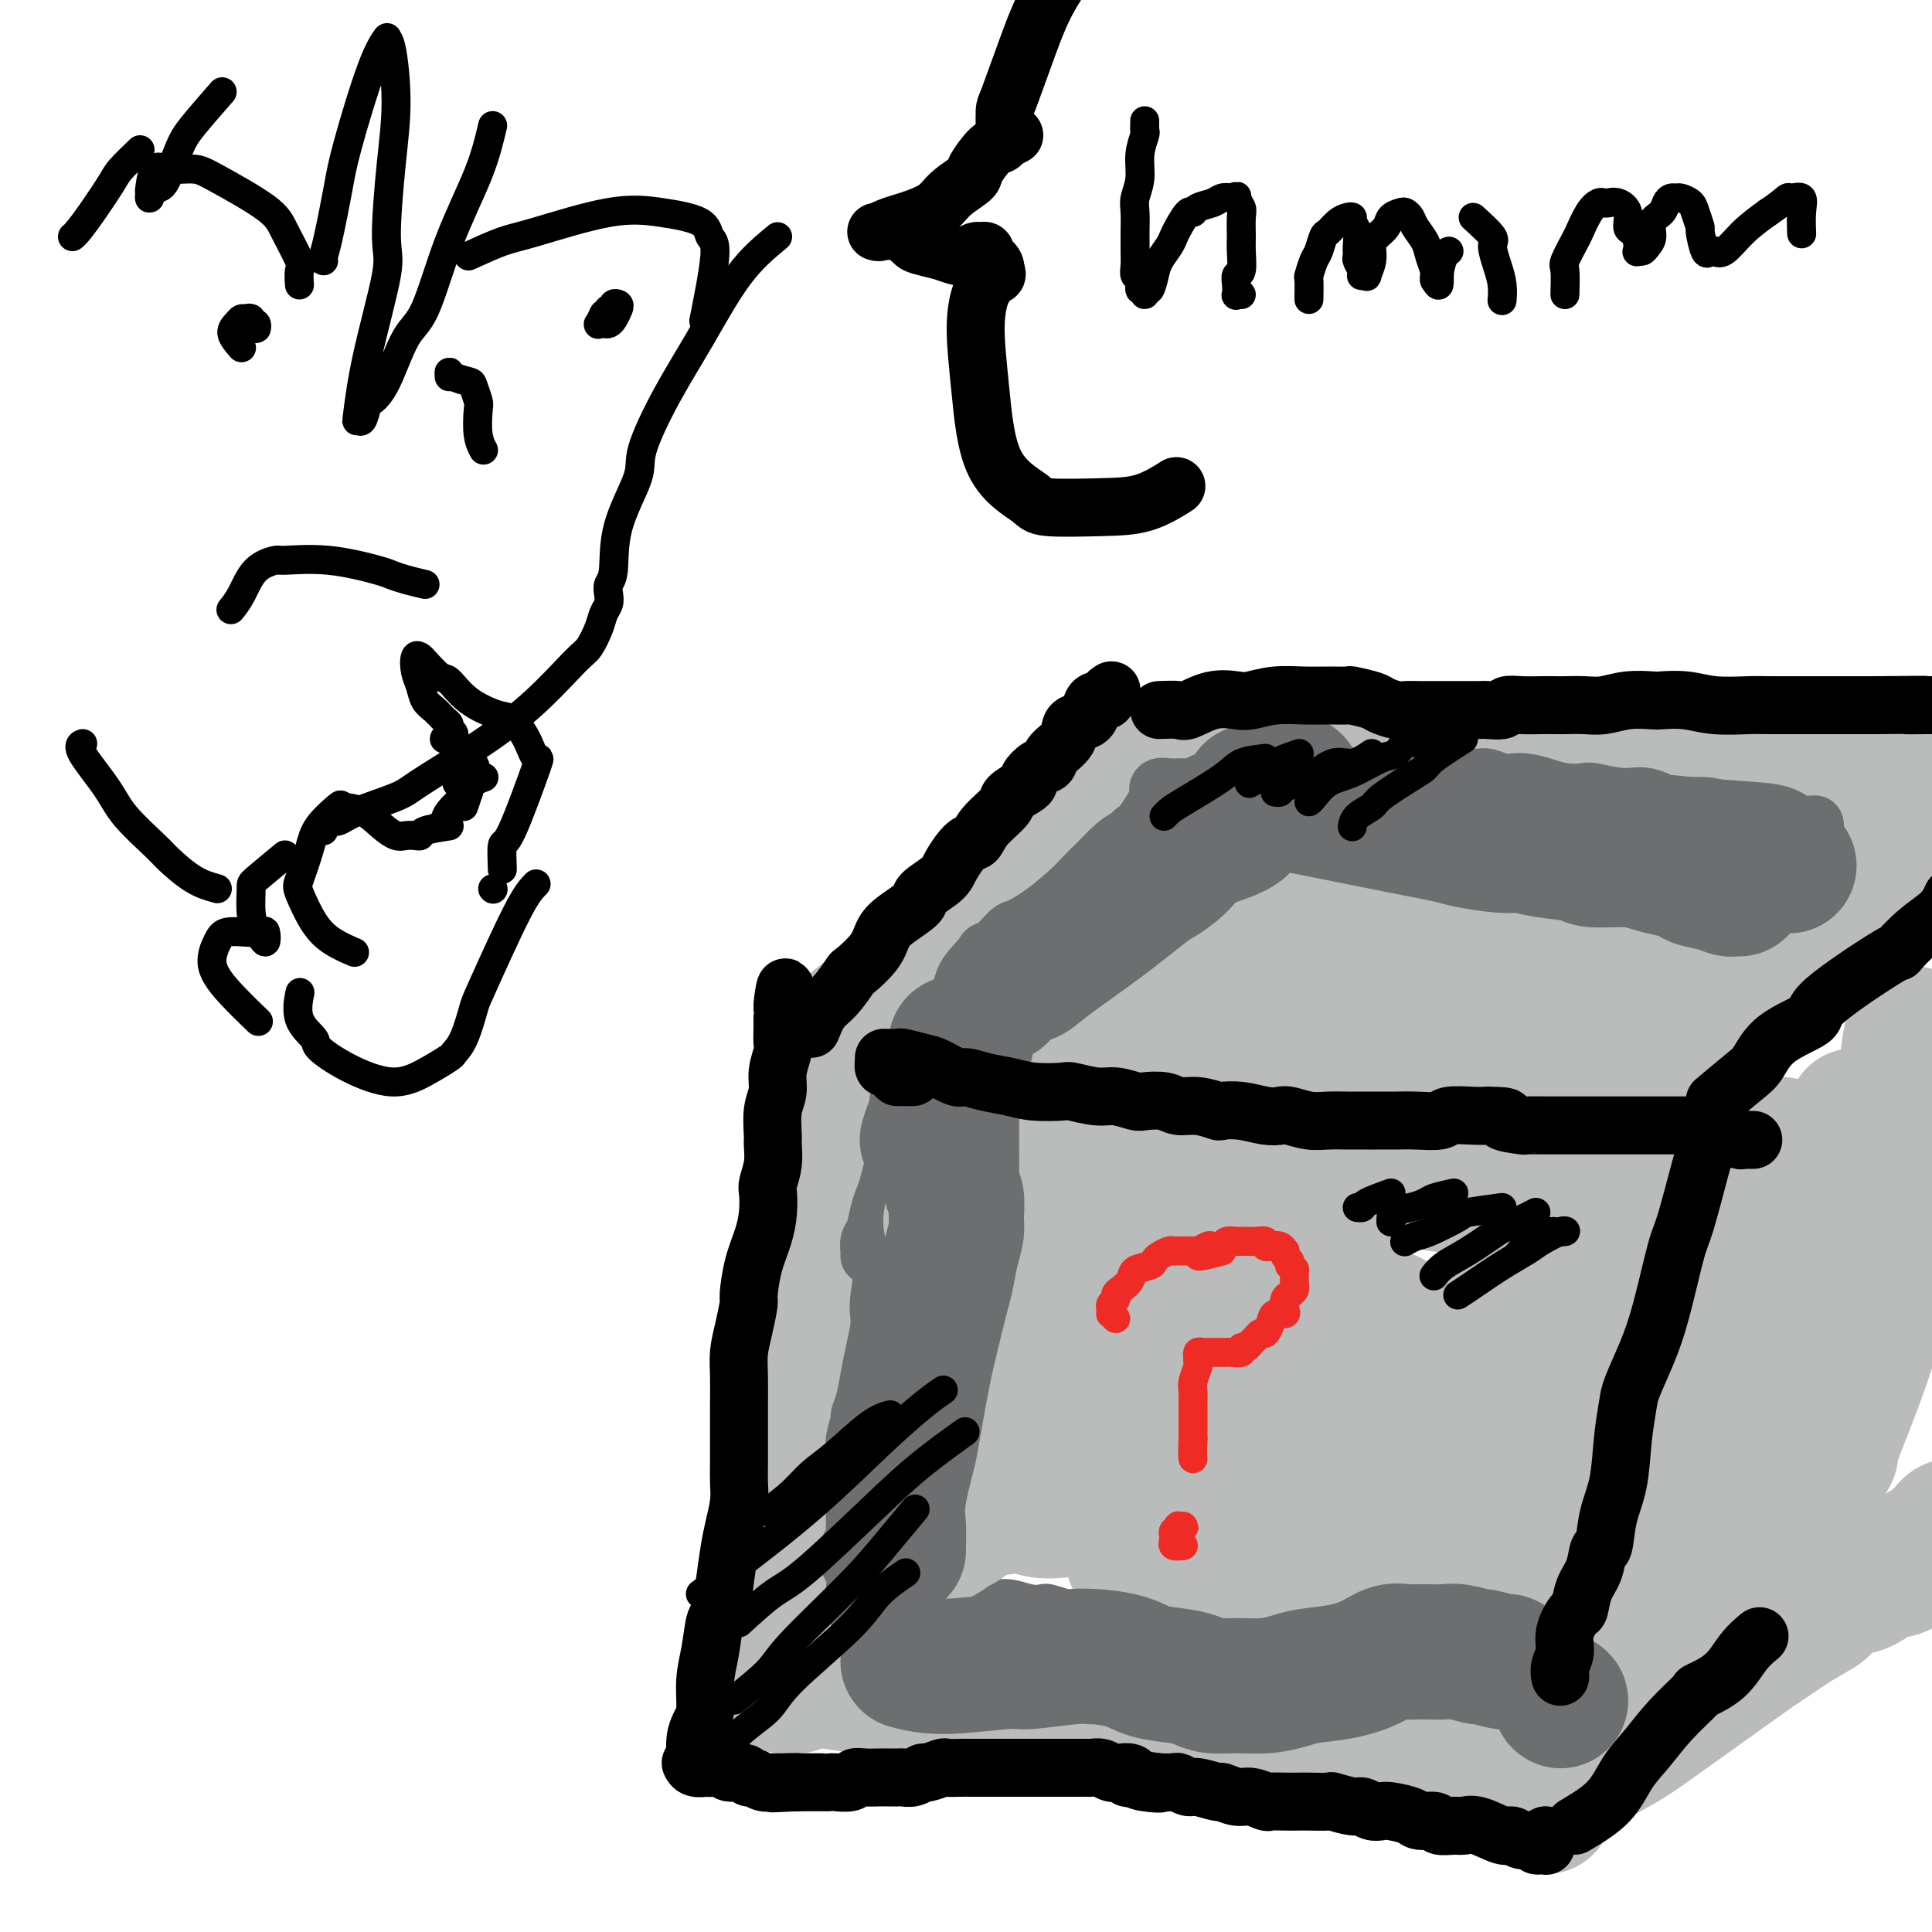 <svg viewBox='0 0 400 400' version='1.1' xmlns='http://www.w3.org/2000/svg' xmlns:xlink='http://www.w3.org/1999/xlink'><g fill='none' stroke='#BABBBB' stroke-width='28' stroke-linecap='round' stroke-linejoin='round'><path d='M172,230c-0.002,-0.871 -0.004,-1.742 0,-2c0.004,-0.258 0.015,0.096 0,0c-0.015,-0.096 -0.056,-0.641 0,-1c0.056,-0.359 0.207,-0.532 0,-1c-0.207,-0.468 -0.773,-1.231 -1,-1c-0.227,0.231 -0.113,1.454 0,2c0.113,0.546 0.227,0.414 0,2c-0.227,1.586 -0.793,4.891 -1,9c-0.207,4.109 -0.054,9.021 0,13c0.054,3.979 0.011,7.025 0,10c-0.011,2.975 0.011,5.879 0,9c-0.011,3.121 -0.056,6.458 0,8c0.056,1.542 0.211,1.288 0,3c-0.211,1.712 -0.789,5.388 -1,8c-0.211,2.612 -0.056,4.159 0,5c0.056,0.841 0.011,0.975 0,2c-0.011,1.025 0.011,2.939 0,5c-0.011,2.061 -0.055,4.269 0,6c0.055,1.731 0.208,2.987 0,5c-0.208,2.013 -0.778,4.784 -1,6c-0.222,1.216 -0.097,0.878 0,2c0.097,1.122 0.166,3.705 0,6c-0.166,2.295 -0.567,4.302 -1,6c-0.433,1.698 -0.900,3.086 -1,4c-0.100,0.914 0.166,1.355 0,2c-0.166,0.645 -0.762,1.495 -1,2c-0.238,0.505 -0.116,0.666 0,1c0.116,0.334 0.227,0.842 0,1c-0.227,0.158 -0.792,-0.034 -1,0c-0.208,0.034 -0.059,0.296 0,1c0.059,0.704 0.030,1.852 0,3'/><path d='M164,346c-0.943,5.442 -0.799,2.046 -1,1c-0.201,-1.046 -0.747,0.257 -1,1c-0.253,0.743 -0.214,0.926 0,1c0.214,0.074 0.602,0.038 1,0c0.398,-0.038 0.805,-0.078 1,0c0.195,0.078 0.177,0.275 1,0c0.823,-0.275 2.486,-1.023 5,-1c2.514,0.023 5.880,0.817 8,1c2.120,0.183 2.995,-0.245 6,0c3.005,0.245 8.141,1.162 13,2c4.859,0.838 9.443,1.598 14,2c4.557,0.402 9.087,0.446 14,1c4.913,0.554 10.207,1.616 13,2c2.793,0.384 3.083,0.088 6,0c2.917,-0.088 8.460,0.032 13,0c4.540,-0.032 8.078,-0.218 12,0c3.922,0.218 8.227,0.838 11,1c2.773,0.162 4.015,-0.136 5,0c0.985,0.136 1.715,0.705 3,1c1.285,0.295 3.126,0.317 5,1c1.874,0.683 3.781,2.026 6,3c2.219,0.974 4.750,1.579 6,2c1.250,0.421 1.217,0.659 2,1c0.783,0.341 2.380,0.786 4,1c1.620,0.214 3.261,0.198 4,0c0.739,-0.198 0.575,-0.577 1,-1c0.425,-0.423 1.437,-0.888 2,-1c0.563,-0.112 0.676,0.131 1,0c0.324,-0.131 0.860,-0.634 1,-1c0.140,-0.366 -0.117,-0.594 0,-1c0.117,-0.406 0.609,-0.990 1,-2c0.391,-1.010 0.682,-2.446 1,-3c0.318,-0.554 0.662,-0.226 1,-1c0.338,-0.774 0.668,-2.650 1,-5c0.332,-2.350 0.666,-5.175 1,-8'/><path d='M325,343c1.463,-5.764 2.619,-10.675 3,-14c0.381,-3.325 -0.015,-5.064 0,-9c0.015,-3.936 0.442,-10.068 1,-15c0.558,-4.932 1.249,-8.665 2,-13c0.751,-4.335 1.563,-9.274 2,-12c0.437,-2.726 0.498,-3.241 1,-5c0.502,-1.759 1.444,-4.762 2,-7c0.556,-2.238 0.726,-3.710 1,-5c0.274,-1.290 0.652,-2.396 1,-4c0.348,-1.604 0.668,-3.704 1,-5c0.332,-1.296 0.677,-1.788 1,-3c0.323,-1.212 0.622,-3.144 1,-5c0.378,-1.856 0.833,-3.637 1,-5c0.167,-1.363 0.045,-2.309 0,-3c-0.045,-0.691 -0.012,-1.128 0,-2c0.012,-0.872 0.003,-2.179 0,-3c-0.003,-0.821 -0.001,-1.156 0,-2c0.001,-0.844 -0.000,-2.198 0,-3c0.000,-0.802 0.002,-1.052 0,-2c-0.002,-0.948 -0.010,-2.595 0,-4c0.010,-1.405 0.036,-2.570 0,-3c-0.036,-0.430 -0.133,-0.126 0,0c0.133,0.126 0.497,0.072 0,0c-0.497,-0.072 -1.853,-0.163 -3,0c-1.147,0.163 -2.083,0.580 -4,1c-1.917,0.420 -4.815,0.842 -7,1c-2.185,0.158 -3.657,0.052 -6,0c-2.343,-0.052 -5.558,-0.051 -8,0c-2.442,0.051 -4.111,0.152 -5,0c-0.889,-0.152 -0.997,-0.557 -3,-1c-2.003,-0.443 -5.902,-0.926 -10,-1c-4.098,-0.074 -8.397,0.259 -12,0c-3.603,-0.259 -6.512,-1.111 -10,-2c-3.488,-0.889 -7.554,-1.816 -10,-2c-2.446,-0.184 -3.270,0.376 -5,0c-1.730,-0.376 -4.365,-1.688 -7,-3'/><path d='M252,212c-9.738,-1.616 -5.584,-1.155 -5,-1c0.584,0.155 -2.401,0.004 -4,0c-1.599,-0.004 -1.813,0.138 -3,0c-1.187,-0.138 -3.347,-0.558 -5,-1c-1.653,-0.442 -2.799,-0.907 -4,-1c-1.201,-0.093 -2.457,0.185 -4,0c-1.543,-0.185 -3.375,-0.834 -4,-1c-0.625,-0.166 -0.045,0.152 -1,0c-0.955,-0.152 -3.444,-0.773 -5,-1c-1.556,-0.227 -2.179,-0.062 -3,0c-0.821,0.062 -1.840,0.019 -3,0c-1.160,-0.019 -2.461,-0.015 -3,0c-0.539,0.015 -0.315,0.042 -1,0c-0.685,-0.042 -2.280,-0.152 -3,0c-0.720,0.152 -0.566,0.566 -1,1c-0.434,0.434 -1.457,0.887 -2,1c-0.543,0.113 -0.607,-0.114 -1,0c-0.393,0.114 -1.116,0.570 -2,1c-0.884,0.430 -1.928,0.836 -3,1c-1.072,0.164 -2.171,0.086 -3,0c-0.829,-0.086 -1.389,-0.182 -2,0c-0.611,0.182 -1.272,0.641 -2,1c-0.728,0.359 -1.523,0.618 -2,1c-0.477,0.382 -0.635,0.887 -1,1c-0.365,0.113 -0.938,-0.167 -1,0c-0.062,0.167 0.387,0.781 0,1c-0.387,0.219 -1.609,0.044 -2,0c-0.391,-0.044 0.050,0.045 0,0c-0.050,-0.045 -0.592,-0.222 -1,0c-0.408,0.222 -0.684,0.844 -1,1c-0.316,0.156 -0.672,-0.154 -1,0c-0.328,0.154 -0.627,0.772 -1,1c-0.373,0.228 -0.821,0.065 -1,0c-0.179,-0.065 -0.090,-0.033 0,0'/><path d='M171,219c1.611,-2.000 3.222,-3.999 4,-5c0.778,-1.001 0.724,-1.003 2,-2c1.276,-0.997 3.882,-2.990 7,-6c3.118,-3.010 6.748,-7.037 9,-9c2.252,-1.963 3.128,-1.861 5,-4c1.872,-2.139 4.741,-6.518 7,-9c2.259,-2.482 3.907,-3.067 5,-4c1.093,-0.933 1.630,-2.215 3,-4c1.370,-1.785 3.571,-4.075 5,-5c1.429,-0.925 2.085,-0.486 3,-1c0.915,-0.514 2.090,-1.980 3,-3c0.910,-1.020 1.554,-1.593 2,-2c0.446,-0.407 0.695,-0.649 1,-1c0.305,-0.351 0.666,-0.812 1,-1c0.334,-0.188 0.640,-0.102 1,0c0.360,0.102 0.772,0.220 1,0c0.228,-0.220 0.270,-0.779 2,-1c1.730,-0.221 5.149,-0.103 7,0c1.851,0.103 2.135,0.193 5,0c2.865,-0.193 8.310,-0.667 13,-1c4.690,-0.333 8.626,-0.524 13,-1c4.374,-0.476 9.187,-1.238 14,-2'/><path d='M284,158c9.520,-0.772 5.318,-0.200 7,0c1.682,0.200 9.246,0.030 15,0c5.754,-0.030 9.697,0.079 14,0c4.303,-0.079 8.967,-0.348 13,-1c4.033,-0.652 7.434,-1.687 9,-2c1.566,-0.313 1.296,0.096 2,0c0.704,-0.096 2.382,-0.699 4,-1c1.618,-0.301 3.176,-0.301 5,0c1.824,0.301 3.912,0.904 5,1c1.088,0.096 1.174,-0.314 2,0c0.826,0.314 2.390,1.352 4,2c1.610,0.648 3.266,0.906 5,1c1.734,0.094 3.546,0.025 5,0c1.454,-0.025 2.551,-0.007 4,0c1.449,0.007 3.252,0.002 4,0c0.748,-0.002 0.441,-0.000 1,0c0.559,0.000 1.983,0.000 3,0c1.017,-0.000 1.625,0.000 2,0c0.375,-0.000 0.516,-0.001 1,0c0.484,0.001 1.309,0.002 2,0c0.691,-0.002 1.247,-0.008 2,0c0.753,0.008 1.705,0.030 2,0c0.295,-0.030 -0.065,-0.111 0,0c0.065,0.111 0.554,0.415 1,1c0.446,0.585 0.849,1.452 1,2c0.151,0.548 0.049,0.778 0,2c-0.049,1.222 -0.044,3.435 0,4c0.044,0.565 0.128,-0.518 0,0c-0.128,0.518 -0.468,2.635 -1,4c-0.532,1.365 -1.257,1.976 -2,3c-0.743,1.024 -1.503,2.461 -3,4c-1.497,1.539 -3.729,3.182 -5,4c-1.271,0.818 -1.580,0.812 -3,2c-1.420,1.188 -3.949,3.570 -6,6c-2.051,2.430 -3.622,4.909 -6,7c-2.378,2.091 -5.563,3.794 -7,5c-1.437,1.206 -1.125,1.916 -2,3c-0.875,1.084 -2.938,2.542 -5,4'/><path d='M357,209c-5.758,5.584 -3.152,4.043 -3,4c0.152,-0.043 -2.152,1.411 -3,3c-0.848,1.589 -0.242,3.311 0,4c0.242,0.689 0.121,0.344 0,0'/><path d='M320,374c0.023,-0.443 0.045,-0.885 0,-1c-0.045,-0.115 -0.158,0.098 0,0c0.158,-0.098 0.586,-0.508 1,-1c0.414,-0.492 0.814,-1.067 2,-2c1.186,-0.933 3.158,-2.223 4,-3c0.842,-0.777 0.553,-1.042 2,-2c1.447,-0.958 4.629,-2.610 7,-4c2.371,-1.390 3.930,-2.516 6,-4c2.070,-1.484 4.649,-3.324 7,-5c2.351,-1.676 4.472,-3.187 7,-5c2.528,-1.813 5.462,-3.927 7,-5c1.538,-1.073 1.679,-1.103 3,-2c1.321,-0.897 3.823,-2.659 6,-4c2.177,-1.341 4.028,-2.261 5,-3c0.972,-0.739 1.063,-1.298 2,-2c0.937,-0.702 2.719,-1.547 4,-2c1.281,-0.453 2.059,-0.514 3,-1c0.941,-0.486 2.044,-1.397 3,-2c0.956,-0.603 1.766,-0.897 2,-1c0.234,-0.103 -0.107,-0.015 0,0c0.107,0.015 0.662,-0.042 1,0c0.338,0.042 0.457,0.184 1,0c0.543,-0.184 1.508,-0.694 2,-1c0.492,-0.306 0.509,-0.406 1,-1c0.491,-0.594 1.455,-1.680 2,-2c0.545,-0.320 0.671,0.126 1,0c0.329,-0.126 0.861,-0.825 1,-1c0.139,-0.175 -0.117,0.174 0,0c0.117,-0.174 0.606,-0.870 1,-1c0.394,-0.130 0.693,0.305 1,0c0.307,-0.305 0.621,-1.351 1,-2c0.379,-0.649 0.823,-0.900 1,-1c0.177,-0.100 0.089,-0.050 0,0'/></g>
<g fill='none' stroke='#6D6E70' stroke-width='12' stroke-linecap='round' stroke-linejoin='round'><path d='M188,230c-0.002,-1.192 -0.004,-2.384 0,-3c0.004,-0.616 0.013,-0.655 0,-1c-0.013,-0.345 -0.049,-0.997 0,-1c0.049,-0.003 0.182,0.642 0,1c-0.182,0.358 -0.679,0.429 -1,2c-0.321,1.571 -0.467,4.641 -1,8c-0.533,3.359 -1.453,7.007 -2,9c-0.547,1.993 -0.721,2.330 -1,3c-0.279,0.670 -0.663,1.672 -1,3c-0.337,1.328 -0.626,2.983 -1,4c-0.374,1.017 -0.832,1.396 -1,2c-0.168,0.604 -0.045,1.432 0,2c0.045,0.568 0.013,0.877 0,1c-0.013,0.123 -0.006,0.062 0,0'/><path d='M186,228c-0.022,1.490 -0.044,2.980 0,4c0.044,1.020 0.152,1.569 0,3c-0.152,1.431 -0.566,3.745 -1,6c-0.434,2.255 -0.887,4.452 -1,6c-0.113,1.548 0.114,2.446 0,5c-0.114,2.554 -0.569,6.762 -1,10c-0.431,3.238 -0.836,5.505 -1,7c-0.164,1.495 -0.085,2.216 0,3c0.085,0.784 0.176,1.629 0,3c-0.176,1.371 -0.621,3.268 -1,5c-0.379,1.732 -0.694,3.299 -1,5c-0.306,1.701 -0.604,3.535 -1,5c-0.396,1.465 -0.891,2.561 -1,3c-0.109,0.439 0.167,0.220 0,1c-0.167,0.780 -0.777,2.558 -1,4c-0.223,1.442 -0.060,2.547 0,4c0.060,1.453 0.016,3.254 0,4c-0.016,0.746 -0.004,0.438 0,1c0.004,0.562 0.001,1.996 0,3c-0.001,1.004 -0.000,1.580 0,2c0.000,0.420 -0.000,0.685 0,1c0.000,0.315 0.001,0.678 0,1c-0.001,0.322 -0.004,0.601 0,1c0.004,0.399 0.015,0.919 0,1c-0.015,0.081 -0.056,-0.278 0,0c0.056,0.278 0.210,1.191 0,2c-0.210,0.809 -0.785,1.513 -1,2c-0.215,0.487 -0.072,0.758 0,1c0.072,0.242 0.071,0.457 0,1c-0.071,0.543 -0.211,1.415 0,2c0.211,0.585 0.775,0.881 1,1c0.225,0.119 0.113,0.059 0,0'/><path d='M177,329c0.000,0.000 0.100,0.100 0.1,0.1'/><path d='M177,329c0.000,1.156 0.000,2.311 0,3c0.000,0.689 0.000,0.911 0,1c0.000,0.089 0.000,0.044 0,0'/><path d='M177,332c1.277,0.309 2.554,0.619 3,1c0.446,0.381 0.059,0.834 1,1c0.941,0.166 3.208,0.046 4,0c0.792,-0.046 0.107,-0.016 1,0c0.893,0.016 3.362,0.019 5,0c1.638,-0.019 2.443,-0.059 4,0c1.557,0.059 3.865,0.216 5,0c1.135,-0.216 1.096,-0.804 2,-1c0.904,-0.196 2.751,-0.001 4,0c1.249,0.001 1.900,-0.193 3,0c1.100,0.193 2.650,0.773 4,1c1.350,0.227 2.501,0.102 3,0c0.499,-0.102 0.348,-0.182 1,0c0.652,0.182 2.109,0.627 3,1c0.891,0.373 1.216,0.674 2,1c0.784,0.326 2.027,0.676 3,1c0.973,0.324 1.675,0.623 2,1c0.325,0.377 0.274,0.833 1,1c0.726,0.167 2.229,0.045 3,0c0.771,-0.045 0.812,-0.013 1,0c0.188,0.013 0.525,0.006 1,0c0.475,-0.006 1.087,-0.012 2,0c0.913,0.012 2.127,0.041 3,0c0.873,-0.041 1.405,-0.151 2,0c0.595,0.151 1.251,0.562 2,1c0.749,0.438 1.590,0.902 2,1c0.410,0.098 0.389,-0.170 1,0c0.611,0.170 1.855,0.778 3,1c1.145,0.222 2.192,0.060 3,0c0.808,-0.060 1.376,-0.016 2,0c0.624,0.016 1.305,0.004 2,0c0.695,-0.004 1.403,-0.001 2,0c0.597,0.001 1.084,0.000 2,0c0.916,-0.000 2.262,-0.000 3,0c0.738,0.000 0.869,0.000 1,0'/><path d='M263,342c5.948,0.476 3.318,0.166 3,0c-0.318,-0.166 1.676,-0.189 3,0c1.324,0.189 1.977,0.590 3,1c1.023,0.410 2.414,0.829 3,1c0.586,0.171 0.367,0.095 1,0c0.633,-0.095 2.119,-0.207 3,0c0.881,0.207 1.157,0.735 2,1c0.843,0.265 2.254,0.267 3,0c0.746,-0.267 0.828,-0.804 1,-1c0.172,-0.196 0.435,-0.053 1,0c0.565,0.053 1.432,0.014 2,0c0.568,-0.014 0.839,-0.005 1,0c0.161,0.005 0.213,0.005 1,0c0.787,-0.005 2.307,-0.016 3,0c0.693,0.016 0.557,0.057 1,0c0.443,-0.057 1.465,-0.212 2,0c0.535,0.212 0.585,0.792 1,1c0.415,0.208 1.197,0.046 2,0c0.803,-0.046 1.629,0.026 2,0c0.371,-0.026 0.287,-0.151 1,0c0.713,0.151 2.222,0.576 3,1c0.778,0.424 0.824,0.846 1,1c0.176,0.154 0.481,0.041 1,0c0.519,-0.041 1.252,-0.011 2,0c0.748,0.011 1.511,0.003 2,0c0.489,-0.003 0.706,-0.001 1,0c0.294,0.001 0.667,0.000 1,0c0.333,-0.000 0.628,-0.000 1,0c0.372,0.000 0.821,0.000 1,0c0.179,-0.000 0.090,-0.000 0,0'/><path d='M252,164c0.120,-0.454 0.240,-0.907 0,-1c-0.240,-0.093 -0.840,0.176 -1,0c-0.160,-0.176 0.119,-0.796 0,-1c-0.119,-0.204 -0.635,0.010 -1,0c-0.365,-0.010 -0.580,-0.243 -1,0c-0.420,0.243 -1.044,0.964 -2,2c-0.956,1.036 -2.242,2.389 -3,3c-0.758,0.611 -0.986,0.481 -2,1c-1.014,0.519 -2.813,1.686 -4,3c-1.187,1.314 -1.761,2.774 -3,4c-1.239,1.226 -3.142,2.219 -4,3c-0.858,0.781 -0.673,1.351 -1,2c-0.327,0.649 -1.168,1.377 -2,2c-0.832,0.623 -1.654,1.140 -2,2c-0.346,0.860 -0.215,2.061 -1,3c-0.785,0.939 -2.487,1.614 -3,2c-0.513,0.386 0.163,0.484 0,1c-0.163,0.516 -1.165,1.452 -2,2c-0.835,0.548 -1.504,0.709 -2,1c-0.496,0.291 -0.819,0.712 -1,1c-0.181,0.288 -0.220,0.445 -1,1c-0.780,0.555 -2.302,1.509 -3,2c-0.698,0.491 -0.571,0.518 -1,1c-0.429,0.482 -1.415,1.421 -2,2c-0.585,0.579 -0.769,0.800 -1,1c-0.231,0.200 -0.510,0.378 -1,1c-0.490,0.622 -1.192,1.687 -2,2c-0.808,0.313 -1.722,-0.126 -2,0c-0.278,0.126 0.080,0.817 0,1c-0.080,0.183 -0.598,-0.143 -1,0c-0.402,0.143 -0.686,0.755 -1,1c-0.314,0.245 -0.657,0.122 -1,0'/><path d='M201,206c-3.178,2.178 -1.622,0.622 -1,0c0.622,-0.622 0.311,-0.311 0,0'/><path d='M215,194c1.422,-1.704 2.845,-3.407 4,-4c1.155,-0.593 2.044,-0.075 3,-1c0.956,-0.925 1.981,-3.294 3,-5c1.019,-1.706 2.034,-2.750 3,-4c0.966,-1.250 1.884,-2.706 3,-4c1.116,-1.294 2.428,-2.428 3,-3c0.572,-0.572 0.402,-0.584 1,-1c0.598,-0.416 1.965,-1.235 3,-2c1.035,-0.765 1.739,-1.475 2,-2c0.261,-0.525 0.079,-0.864 0,-1c-0.079,-0.136 -0.055,-0.068 0,0c0.055,0.068 0.141,0.137 0,0c-0.141,-0.137 -0.509,-0.480 -1,0c-0.491,0.480 -1.105,1.782 -2,3c-0.895,1.218 -2.072,2.353 -3,3c-0.928,0.647 -1.607,0.808 -3,2c-1.393,1.192 -3.499,3.417 -5,5c-1.501,1.583 -2.398,2.526 -4,4c-1.602,1.474 -3.911,3.480 -6,5c-2.089,1.520 -3.958,2.556 -5,3c-1.042,0.444 -1.257,0.297 -2,1c-0.743,0.703 -2.013,2.255 -3,3c-0.987,0.745 -1.690,0.683 -2,1c-0.310,0.317 -0.227,1.013 0,1c0.227,-0.013 0.600,-0.734 1,-1c0.400,-0.266 0.829,-0.076 1,0c0.171,0.076 0.086,0.038 0,0'/><path d='M223,183c1.429,-1.520 2.858,-3.041 4,-4c1.142,-0.959 1.997,-1.357 3,-2c1.003,-0.643 2.153,-1.531 3,-2c0.847,-0.469 1.390,-0.518 2,-1c0.610,-0.482 1.287,-1.397 2,-2c0.713,-0.603 1.461,-0.893 2,-1c0.539,-0.107 0.868,-0.031 1,0c0.132,0.031 0.066,0.015 0,0'/><path d='M254,171c1.578,0.431 3.155,0.862 5,1c1.845,0.138 3.956,-0.015 5,0c1.044,0.015 1.020,0.200 2,0c0.980,-0.200 2.964,-0.785 5,-1c2.036,-0.215 4.123,-0.058 5,0c0.877,0.058 0.544,0.019 2,0c1.456,-0.019 4.703,-0.016 6,0c1.297,0.016 0.646,0.046 1,0c0.354,-0.046 1.714,-0.166 3,0c1.286,0.166 2.497,0.619 4,1c1.503,0.381 3.298,0.692 4,1c0.702,0.308 0.310,0.615 1,1c0.690,0.385 2.463,0.849 4,1c1.537,0.151 2.839,-0.012 4,0c1.161,0.012 2.183,0.199 3,0c0.817,-0.199 1.430,-0.785 2,-1c0.570,-0.215 1.097,-0.058 2,0c0.903,0.058 2.184,0.016 3,0c0.816,-0.016 1.169,-0.007 2,0c0.831,0.007 2.142,0.012 3,0c0.858,-0.012 1.265,-0.042 2,0c0.735,0.042 1.799,0.154 3,0c1.201,-0.154 2.540,-0.576 4,-1c1.460,-0.424 3.042,-0.849 4,-1c0.958,-0.151 1.293,-0.027 2,0c0.707,0.027 1.786,-0.044 3,0c1.214,0.044 2.564,0.204 4,0c1.436,-0.204 2.957,-0.773 4,-1c1.043,-0.227 1.608,-0.113 3,0c1.392,0.113 3.610,0.225 5,0c1.390,-0.225 1.952,-0.789 3,-1c1.048,-0.211 2.581,-0.071 4,0c1.419,0.071 2.723,0.071 3,0c0.277,-0.071 -0.473,-0.215 0,0c0.473,0.215 2.168,0.790 3,1c0.832,0.210 0.801,0.057 1,0c0.199,-0.057 0.628,-0.016 1,0c0.372,0.016 0.686,0.008 1,0'/><path d='M370,171c10.856,-0.619 3.497,-0.166 1,0c-2.497,0.166 -0.131,0.045 1,0c1.131,-0.045 1.025,-0.015 1,0c-0.025,0.015 0.029,0.014 0,0c-0.029,-0.014 -0.142,-0.041 0,0c0.142,0.041 0.538,0.151 0,0c-0.538,-0.151 -2.009,-0.561 -3,-1c-0.991,-0.439 -1.502,-0.906 -2,-1c-0.498,-0.094 -0.984,0.184 -2,0c-1.016,-0.184 -2.563,-0.832 -4,-1c-1.437,-0.168 -2.765,0.143 -4,0c-1.235,-0.143 -2.379,-0.741 -4,-1c-1.621,-0.259 -3.720,-0.178 -5,0c-1.280,0.178 -1.741,0.454 -3,0c-1.259,-0.454 -3.316,-1.638 -5,-2c-1.684,-0.362 -2.995,0.096 -5,0c-2.005,-0.096 -4.704,-0.747 -6,-1c-1.296,-0.253 -1.191,-0.106 -2,0c-0.809,0.106 -2.533,0.173 -4,0c-1.467,-0.173 -2.677,-0.586 -4,-1c-1.323,-0.414 -2.761,-0.829 -4,-1c-1.239,-0.171 -2.281,-0.098 -3,0c-0.719,0.098 -1.114,0.223 -2,0c-0.886,-0.223 -2.261,-0.792 -3,-1c-0.739,-0.208 -0.841,-0.056 -2,0c-1.159,0.056 -3.374,0.015 -4,0c-0.626,-0.015 0.336,-0.004 0,0c-0.336,0.004 -1.972,0.001 -3,0c-1.028,-0.001 -1.448,-0.000 -2,0c-0.552,0.000 -1.236,0.000 -2,0c-0.764,-0.000 -1.609,-0.001 -2,0c-0.391,0.001 -0.327,0.004 -1,0c-0.673,-0.004 -2.081,-0.015 -3,0c-0.919,0.015 -1.348,0.057 -2,0c-0.652,-0.057 -1.525,-0.211 -2,0c-0.475,0.211 -0.551,0.788 -1,1c-0.449,0.212 -1.271,0.061 -2,0c-0.729,-0.061 -1.364,-0.030 -2,0'/><path d='M280,162c-4.852,0.154 -2.984,0.040 -3,0c-0.016,-0.040 -1.918,-0.007 -3,0c-1.082,0.007 -1.344,-0.012 -2,0c-0.656,0.012 -1.705,0.056 -3,0c-1.295,-0.056 -2.835,-0.211 -4,0c-1.165,0.211 -1.954,0.789 -3,1c-1.046,0.211 -2.350,0.057 -3,0c-0.650,-0.057 -0.646,-0.015 -1,0c-0.354,0.015 -1.068,0.004 -2,0c-0.932,-0.004 -2.083,-0.001 -3,0c-0.917,0.001 -1.598,0.000 -2,0c-0.402,-0.000 -0.523,-0.000 -1,0c-0.477,0.000 -1.310,0.000 -2,0c-0.690,-0.000 -1.236,-0.001 -2,0c-0.764,0.001 -1.747,0.004 -2,0c-0.253,-0.004 0.222,-0.015 0,0c-0.222,0.015 -1.143,0.057 -2,0c-0.857,-0.057 -1.650,-0.212 -2,0c-0.350,0.212 -0.255,0.792 0,1c0.255,0.208 0.671,0.046 1,0c0.329,-0.046 0.570,0.025 1,0c0.430,-0.025 1.050,-0.147 2,0c0.950,0.147 2.231,0.561 3,1c0.769,0.439 1.028,0.902 2,1c0.972,0.098 2.658,-0.170 5,0c2.342,0.170 5.339,0.778 7,1c1.661,0.222 1.986,0.060 5,0c3.014,-0.060 8.718,-0.017 11,0c2.282,0.017 1.141,0.009 0,0'/></g>
<g fill='none' stroke='#BABBBB' stroke-width='28' stroke-linecap='round' stroke-linejoin='round'><path d='M209,232c-0.788,1.376 -1.577,2.752 -2,4c-0.423,1.248 -0.481,2.367 -1,3c-0.519,0.633 -1.498,0.778 -2,2c-0.502,1.222 -0.526,3.521 -1,5c-0.474,1.479 -1.398,2.138 -2,3c-0.602,0.862 -0.882,1.926 -1,3c-0.118,1.074 -0.074,2.159 0,3c0.074,0.841 0.177,1.437 0,2c-0.177,0.563 -0.633,1.091 -1,2c-0.367,0.909 -0.644,2.199 -1,3c-0.356,0.801 -0.789,1.114 -1,1c-0.211,-0.114 -0.198,-0.654 0,-1c0.198,-0.346 0.582,-0.497 1,-1c0.418,-0.503 0.869,-1.359 1,-2c0.131,-0.641 -0.058,-1.069 0,-2c0.058,-0.931 0.362,-2.366 1,-5c0.638,-2.634 1.611,-6.467 2,-8c0.389,-1.533 0.195,-0.767 0,0'/><path d='M203,237c-1.171,1.609 -2.341,3.219 -3,5c-0.659,1.781 -0.806,3.734 -1,5c-0.194,1.266 -0.433,1.844 -1,3c-0.567,1.156 -1.460,2.888 -1,3c0.460,0.112 2.274,-1.397 3,-2c0.726,-0.603 0.363,-0.302 0,0'/><path d='M211,239c-1.284,2.583 -2.569,5.165 -3,7c-0.431,1.835 -0.009,2.922 0,4c0.009,1.078 -0.395,2.146 -1,3c-0.605,0.854 -1.412,1.493 -2,2c-0.588,0.507 -0.956,0.882 -1,1c-0.044,0.118 0.236,-0.020 1,-1c0.764,-0.980 2.013,-2.802 3,-4c0.987,-1.198 1.710,-1.771 2,-2c0.290,-0.229 0.145,-0.115 0,0'/><path d='M223,240c0.077,2.039 0.155,4.078 0,5c-0.155,0.922 -0.542,0.728 -1,1c-0.458,0.272 -0.987,1.012 -2,2c-1.013,0.988 -2.509,2.226 -3,3c-0.491,0.774 0.023,1.084 0,1c-0.023,-0.084 -0.583,-0.561 0,-1c0.583,-0.439 2.309,-0.840 3,-1c0.691,-0.160 0.345,-0.080 0,0'/><path d='M241,237c-0.322,1.661 -0.644,3.322 -1,4c-0.356,0.678 -0.746,0.374 -2,1c-1.254,0.626 -3.372,2.182 -5,3c-1.628,0.818 -2.767,0.897 -4,1c-1.233,0.103 -2.559,0.231 -3,0c-0.441,-0.231 0.003,-0.819 1,-1c0.997,-0.181 2.548,0.046 3,0c0.452,-0.046 -0.194,-0.364 2,-1c2.194,-0.636 7.227,-1.589 10,-2c2.773,-0.411 3.285,-0.278 6,-1c2.715,-0.722 7.632,-2.299 12,-3c4.368,-0.701 8.185,-0.528 11,-1c2.815,-0.472 4.627,-1.591 6,-2c1.373,-0.409 2.306,-0.109 3,0c0.694,0.109 1.148,0.025 1,0c-0.148,-0.025 -0.898,0.008 -1,0c-0.102,-0.008 0.444,-0.059 -2,1c-2.444,1.059 -7.879,3.226 -11,4c-3.121,0.774 -3.929,0.156 -7,1c-3.071,0.844 -8.404,3.151 -12,4c-3.596,0.849 -5.453,0.240 -7,0c-1.547,-0.240 -2.784,-0.109 -4,0c-1.216,0.109 -2.413,0.197 -3,0c-0.587,-0.197 -0.566,-0.680 -1,-1c-0.434,-0.320 -1.323,-0.476 -1,-1c0.323,-0.524 1.859,-1.417 5,-2c3.141,-0.583 7.887,-0.857 11,-1c3.113,-0.143 4.591,-0.154 9,0c4.409,0.154 11.747,0.472 18,1c6.253,0.528 11.421,1.266 16,2c4.579,0.734 8.568,1.465 12,2c3.432,0.535 6.306,0.875 8,1c1.694,0.125 2.207,0.033 3,0c0.793,-0.033 1.867,-0.009 3,0c1.133,0.009 2.324,0.003 3,0c0.676,-0.003 0.838,-0.001 1,0'/><path d='M321,246c9.653,0.929 1.785,0.252 -1,0c-2.785,-0.252 -0.486,-0.080 -1,0c-0.514,0.080 -3.841,0.067 -8,0c-4.159,-0.067 -9.151,-0.189 -14,-1c-4.849,-0.811 -9.555,-2.310 -12,-3c-2.445,-0.690 -2.628,-0.570 -4,-1c-1.372,-0.430 -3.933,-1.409 -5,-2c-1.067,-0.591 -0.641,-0.792 -1,-1c-0.359,-0.208 -1.502,-0.422 0,0c1.502,0.422 5.651,1.480 8,2c2.349,0.520 2.900,0.501 6,1c3.100,0.499 8.750,1.515 13,2c4.250,0.485 7.098,0.438 10,1c2.902,0.562 5.856,1.731 7,2c1.144,0.269 0.477,-0.363 1,0c0.523,0.363 2.235,1.721 3,3c0.765,1.279 0.581,2.478 -1,6c-1.581,3.522 -4.560,9.366 -6,13c-1.440,3.634 -1.342,5.058 -3,8c-1.658,2.942 -5.071,7.402 -7,11c-1.929,3.598 -2.373,6.333 -3,9c-0.627,2.667 -1.438,5.267 -2,8c-0.562,2.733 -0.874,5.600 -1,7c-0.126,1.400 -0.065,1.335 0,2c0.065,0.665 0.134,2.061 0,3c-0.134,0.939 -0.469,1.420 0,2c0.469,0.580 1.744,1.259 2,1c0.256,-0.259 -0.508,-1.454 0,-4c0.508,-2.546 2.288,-6.442 3,-8c0.712,-1.558 0.356,-0.779 0,0'/><path d='M309,281c0.908,-3.436 1.816,-6.872 2,-9c0.184,-2.128 -0.358,-2.948 0,-4c0.358,-1.052 1.614,-2.337 2,-3c0.386,-0.663 -0.100,-0.706 0,-1c0.100,-0.294 0.785,-0.841 1,0c0.215,0.841 -0.041,3.070 0,4c0.041,0.930 0.380,0.561 0,3c-0.380,2.439 -1.478,7.685 -2,12c-0.522,4.315 -0.468,7.698 -1,10c-0.532,2.302 -1.649,3.522 -2,4c-0.351,0.478 0.064,0.212 0,1c-0.064,0.788 -0.605,2.628 -1,4c-0.395,1.372 -0.642,2.276 -1,3c-0.358,0.724 -0.828,1.267 -1,2c-0.172,0.733 -0.046,1.657 0,2c0.046,0.343 0.012,0.106 0,1c-0.012,0.894 -0.004,2.920 0,4c0.004,1.080 0.002,1.213 0,2c-0.002,0.787 -0.005,2.228 0,3c0.005,0.772 0.017,0.874 0,1c-0.017,0.126 -0.064,0.276 0,1c0.064,0.724 0.239,2.022 0,3c-0.239,0.978 -0.893,1.635 -1,2c-0.107,0.365 0.332,0.437 0,1c-0.332,0.563 -1.435,1.616 -2,2c-0.565,0.384 -0.592,0.100 -1,0c-0.408,-0.100 -1.196,-0.017 -2,0c-0.804,0.017 -1.625,-0.034 -2,0c-0.375,0.034 -0.304,0.153 -1,0c-0.696,-0.153 -2.160,-0.578 -3,-1c-0.840,-0.422 -1.056,-0.840 -2,-1c-0.944,-0.160 -2.616,-0.060 -4,0c-1.384,0.060 -2.480,0.080 -3,0c-0.520,-0.080 -0.465,-0.262 -1,0c-0.535,0.262 -1.659,0.967 -4,1c-2.341,0.033 -5.900,-0.607 -8,-1c-2.100,-0.393 -2.743,-0.541 -5,-1c-2.257,-0.459 -6.129,-1.230 -10,-2'/><path d='M257,324c-8.792,-1.000 -7.771,-1.000 -9,-1c-1.229,0.000 -4.709,0.000 -7,0c-2.291,-0.000 -3.392,-0.000 -4,0c-0.608,0.000 -0.724,0.000 -1,0c-0.276,-0.000 -0.711,-0.002 -1,0c-0.289,0.002 -0.433,0.007 0,0c0.433,-0.007 1.444,-0.025 2,0c0.556,0.025 0.658,0.094 3,0c2.342,-0.094 6.925,-0.351 11,-1c4.075,-0.649 7.641,-1.689 11,-2c3.359,-0.311 6.510,0.109 9,0c2.490,-0.109 4.319,-0.746 5,-1c0.681,-0.254 0.213,-0.124 1,0c0.787,0.124 2.827,0.241 3,0c0.173,-0.241 -1.523,-0.842 -3,-1c-1.477,-0.158 -2.735,0.127 -4,0c-1.265,-0.127 -2.536,-0.665 -6,-1c-3.464,-0.335 -9.122,-0.468 -14,-1c-4.878,-0.532 -8.978,-1.462 -13,-2c-4.022,-0.538 -7.967,-0.683 -12,-1c-4.033,-0.317 -8.155,-0.806 -10,-1c-1.845,-0.194 -1.413,-0.093 -2,0c-0.587,0.093 -2.192,0.180 -3,0c-0.808,-0.180 -0.820,-0.625 -1,-1c-0.180,-0.375 -0.527,-0.680 1,-1c1.527,-0.320 4.927,-0.654 7,-1c2.073,-0.346 2.820,-0.705 6,-1c3.180,-0.295 8.792,-0.527 13,-1c4.208,-0.473 7.013,-1.186 10,-2c2.987,-0.814 6.155,-1.730 8,-2c1.845,-0.270 2.366,0.106 3,0c0.634,-0.106 1.383,-0.696 2,-1c0.617,-0.304 1.104,-0.324 1,0c-0.104,0.324 -0.799,0.993 -1,1c-0.201,0.007 0.090,-0.648 -2,0c-2.090,0.648 -6.563,2.597 -11,4c-4.437,1.403 -8.839,2.258 -13,3c-4.161,0.742 -8.080,1.371 -12,2'/><path d='M224,312c-8.281,1.553 -9.483,0.435 -11,0c-1.517,-0.435 -3.348,-0.188 -5,0c-1.652,0.188 -3.126,0.316 -4,0c-0.874,-0.316 -1.150,-1.074 -1,-2c0.150,-0.926 0.725,-2.018 1,-3c0.275,-0.982 0.249,-1.854 2,-4c1.751,-2.146 5.280,-5.567 9,-9c3.720,-3.433 7.631,-6.877 11,-10c3.369,-3.123 6.197,-5.925 8,-8c1.803,-2.075 2.582,-3.422 3,-4c0.418,-0.578 0.477,-0.385 1,-1c0.523,-0.615 1.510,-2.037 2,-2c0.490,0.037 0.482,1.534 0,3c-0.482,1.466 -1.437,2.902 -2,4c-0.563,1.098 -0.732,1.857 -3,5c-2.268,3.143 -6.635,8.670 -9,13c-2.365,4.330 -2.729,7.464 -4,9c-1.271,1.536 -3.451,1.476 -5,2c-1.549,0.524 -2.467,1.634 -3,2c-0.533,0.366 -0.679,-0.012 -1,0c-0.321,0.012 -0.816,0.412 -1,-1c-0.184,-1.412 -0.058,-4.637 0,-8c0.058,-3.363 0.046,-6.863 0,-10c-0.046,-3.137 -0.128,-5.909 0,-7c0.128,-1.091 0.466,-0.500 0,-1c-0.466,-0.500 -1.734,-2.091 -3,-3c-1.266,-0.909 -2.528,-1.134 -4,-1c-1.472,0.134 -3.155,0.629 -4,1c-0.845,0.371 -0.854,0.620 -2,2c-1.146,1.380 -3.431,3.893 -5,7c-1.569,3.107 -2.422,6.810 -3,10c-0.578,3.190 -0.881,5.869 -1,7c-0.119,1.131 -0.055,0.716 0,1c0.055,0.284 0.100,1.267 1,2c0.900,0.733 2.654,1.217 4,1c1.346,-0.217 2.286,-1.135 4,-3c1.714,-1.865 4.204,-4.676 6,-7c1.796,-2.324 2.898,-4.162 4,-6'/><path d='M209,291c3.011,-4.080 5.538,-7.781 7,-11c1.462,-3.219 1.861,-5.956 2,-8c0.139,-2.044 0.020,-3.394 0,-4c-0.020,-0.606 0.059,-0.467 0,-1c-0.059,-0.533 -0.256,-1.738 -1,-2c-0.744,-0.262 -2.035,0.420 -4,2c-1.965,1.580 -4.603,4.058 -6,6c-1.397,1.942 -1.554,3.349 -3,7c-1.446,3.651 -4.181,9.545 -6,15c-1.819,5.455 -2.723,10.471 -3,14c-0.277,3.529 0.072,5.571 0,7c-0.072,1.429 -0.566,2.245 0,2c0.566,-0.245 2.193,-1.551 3,-2c0.807,-0.449 0.793,-0.039 3,-2c2.207,-1.961 6.636,-6.292 11,-11c4.364,-4.708 8.663,-9.794 11,-13c2.337,-3.206 2.712,-4.532 5,-8c2.288,-3.468 6.487,-9.079 10,-14c3.513,-4.921 6.338,-9.154 9,-13c2.662,-3.846 5.160,-7.307 7,-10c1.840,-2.693 3.023,-4.617 4,-6c0.977,-1.383 1.748,-2.223 2,-2c0.252,0.223 -0.015,1.509 0,2c0.015,0.491 0.311,0.187 -1,4c-1.311,3.813 -4.228,11.742 -6,16c-1.772,4.258 -2.398,4.844 -4,9c-1.602,4.156 -4.181,11.881 -6,17c-1.819,5.119 -2.879,7.632 -4,10c-1.121,2.368 -2.303,4.592 -3,6c-0.697,1.408 -0.910,2.001 -1,3c-0.090,0.999 -0.057,2.406 0,3c0.057,0.594 0.139,0.376 0,1c-0.139,0.624 -0.499,2.091 2,0c2.499,-2.091 7.857,-7.740 10,-10c2.143,-2.260 1.072,-1.130 0,0'/><path d='M275,255c-0.708,2.462 -1.415,4.924 -2,8c-0.585,3.076 -1.047,6.765 -2,9c-0.953,2.235 -2.397,3.017 -4,7c-1.603,3.983 -3.364,11.168 -4,14c-0.636,2.832 -0.145,1.313 0,1c0.145,-0.313 -0.055,0.582 0,1c0.055,0.418 0.366,0.360 1,0c0.634,-0.360 1.593,-1.021 2,-1c0.407,0.021 0.262,0.725 2,-1c1.738,-1.725 5.358,-5.879 7,-8c1.642,-2.121 1.305,-2.207 2,-3c0.695,-0.793 2.422,-2.291 3,-3c0.578,-0.709 0.009,-0.629 0,0c-0.009,0.629 0.543,1.807 0,4c-0.543,2.193 -2.181,5.401 -3,7c-0.819,1.599 -0.821,1.591 -1,2c-0.179,0.409 -0.536,1.237 -1,2c-0.464,0.763 -1.035,1.460 0,0c1.035,-1.460 3.678,-5.077 5,-7c1.322,-1.923 1.325,-2.152 2,-4c0.675,-1.848 2.023,-5.315 3,-7c0.977,-1.685 1.582,-1.588 2,-2c0.418,-0.412 0.647,-1.331 1,-1c0.353,0.331 0.830,1.914 1,3c0.170,1.086 0.034,1.677 0,4c-0.034,2.323 0.034,6.380 0,9c-0.034,2.620 -0.171,3.803 0,5c0.171,1.197 0.649,2.406 1,3c0.351,0.594 0.575,0.571 1,1c0.425,0.429 1.052,1.311 2,0c0.948,-1.311 2.217,-4.814 4,-9c1.783,-4.186 4.081,-9.053 5,-11c0.919,-1.947 0.460,-0.973 0,0'/><path d='M318,240c0.235,3.929 0.470,7.858 0,13c-0.470,5.142 -1.643,11.497 -2,15c-0.357,3.503 0.104,4.154 0,8c-0.104,3.846 -0.774,10.887 -1,17c-0.226,6.113 -0.009,11.298 0,16c0.009,4.702 -0.190,8.920 0,11c0.190,2.080 0.769,2.023 1,2c0.231,-0.023 0.116,-0.011 0,0'/><path d='M353,241c-0.314,1.423 -0.629,2.845 -2,7c-1.371,4.155 -3.800,11.041 -5,15c-1.200,3.959 -1.173,4.990 -2,9c-0.827,4.010 -2.510,10.999 -4,17c-1.490,6.001 -2.788,11.013 -4,16c-1.212,4.987 -2.339,9.950 -3,13c-0.661,3.050 -0.858,4.189 -1,6c-0.142,1.811 -0.231,4.295 0,6c0.231,1.705 0.780,2.630 1,3c0.220,0.370 0.110,0.185 0,0'/><path d='M369,237c-0.815,3.879 -1.630,7.757 -3,13c-1.370,5.243 -3.295,11.849 -5,20c-1.705,8.151 -3.189,17.845 -4,23c-0.811,5.155 -0.950,5.771 -2,10c-1.050,4.229 -3.011,12.070 -4,17c-0.989,4.930 -1.008,6.949 -1,8c0.008,1.051 0.041,1.132 0,1c-0.041,-0.132 -0.155,-0.479 0,-1c0.155,-0.521 0.580,-1.217 1,-2c0.420,-0.783 0.834,-1.652 1,-2c0.166,-0.348 0.083,-0.174 0,0'/><path d='M384,231c-0.368,1.479 -0.737,2.958 -1,5c-0.263,2.042 -0.421,4.647 -1,7c-0.579,2.353 -1.580,4.455 -3,10c-1.420,5.545 -3.260,14.534 -5,22c-1.740,7.466 -3.381,13.409 -5,20c-1.619,6.591 -3.215,13.829 -4,18c-0.785,4.171 -0.760,5.275 -1,7c-0.240,1.725 -0.745,4.071 -1,5c-0.255,0.929 -0.261,0.443 0,0c0.261,-0.443 0.789,-0.841 1,-1c0.211,-0.159 0.106,-0.080 0,0'/><path d='M396,214c-0.265,0.605 -0.529,1.210 -1,5c-0.471,3.790 -1.148,10.765 -3,19c-1.852,8.235 -4.878,17.730 -6,23c-1.122,5.270 -0.340,6.317 -1,11c-0.660,4.683 -2.761,13.004 -4,18c-1.239,4.996 -1.614,6.669 -2,8c-0.386,1.331 -0.781,2.321 -1,3c-0.219,0.679 -0.263,1.046 0,1c0.263,-0.046 0.831,-0.506 1,-1c0.169,-0.494 -0.062,-1.022 1,-4c1.062,-2.978 3.417,-8.405 6,-16c2.583,-7.595 5.396,-17.358 7,-23c1.604,-5.642 2.000,-7.163 3,-12c1.000,-4.837 2.603,-12.990 4,-18c1.397,-5.010 2.587,-6.877 3,-8c0.413,-1.123 0.048,-1.504 0,-1c-0.048,0.504 0.222,1.891 0,3c-0.222,1.109 -0.934,1.938 -2,6c-1.066,4.062 -2.484,11.355 -5,20c-2.516,8.645 -6.128,18.641 -8,24c-1.872,5.359 -2.004,6.083 -3,9c-0.996,2.917 -2.854,8.029 -4,10c-1.146,1.971 -1.578,0.800 -2,-2c-0.422,-2.800 -0.835,-7.229 -1,-9c-0.165,-1.771 -0.083,-0.886 0,0'/><path d='M346,211c-1.484,0.114 -2.968,0.228 -4,0c-1.032,-0.228 -1.613,-0.797 -2,-1c-0.387,-0.203 -0.579,-0.040 -3,0c-2.421,0.040 -7.072,-0.045 -10,0c-2.928,0.045 -4.133,0.218 -6,0c-1.867,-0.218 -4.394,-0.829 -6,-1c-1.606,-0.171 -2.290,0.098 -3,0c-0.710,-0.098 -1.445,-0.561 -1,-1c0.445,-0.439 2.070,-0.853 3,-1c0.930,-0.147 1.165,-0.027 4,0c2.835,0.027 8.272,-0.038 13,0c4.728,0.038 8.748,0.178 12,0c3.252,-0.178 5.735,-0.674 7,-1c1.265,-0.326 1.312,-0.482 2,-1c0.688,-0.518 2.016,-1.398 3,-2c0.984,-0.602 1.624,-0.925 0,-1c-1.624,-0.075 -5.514,0.099 -8,0c-2.486,-0.099 -3.569,-0.472 -8,0c-4.431,0.472 -12.209,1.789 -19,3c-6.791,1.211 -12.596,2.316 -17,3c-4.404,0.684 -7.408,0.946 -10,1c-2.592,0.054 -4.773,-0.101 -6,0c-1.227,0.101 -1.501,0.458 -2,0c-0.499,-0.458 -1.223,-1.731 -1,-3c0.223,-1.269 1.392,-2.532 5,-4c3.608,-1.468 9.655,-3.140 13,-4c3.345,-0.860 3.990,-0.909 7,-1c3.010,-0.091 8.387,-0.224 13,0c4.613,0.224 8.463,0.807 12,1c3.537,0.193 6.763,-0.002 8,0c1.237,0.002 0.487,0.200 1,0c0.513,-0.200 2.290,-0.799 3,-1c0.710,-0.201 0.352,-0.005 0,0c-0.352,0.005 -0.699,-0.182 -5,0c-4.301,0.182 -12.556,0.731 -17,1c-4.444,0.269 -5.078,0.258 -9,1c-3.922,0.742 -11.133,2.238 -17,3c-5.867,0.762 -10.391,0.789 -14,1c-3.609,0.211 -6.305,0.605 -9,1'/><path d='M275,204c-11.833,1.167 -5.917,0.583 0,0'/><path d='M265,205c1.863,-0.741 3.727,-1.483 6,-2c2.273,-0.517 4.957,-0.811 7,-1c2.043,-0.189 3.447,-0.275 7,-1c3.553,-0.725 9.256,-2.089 14,-3c4.744,-0.911 8.529,-1.369 12,-2c3.471,-0.631 6.628,-1.435 9,-2c2.372,-0.565 3.959,-0.892 5,-1c1.041,-0.108 1.535,0.003 2,0c0.465,-0.003 0.900,-0.120 1,0c0.100,0.120 -0.134,0.477 -2,1c-1.866,0.523 -5.363,1.213 -10,2c-4.637,0.787 -10.413,1.671 -14,2c-3.587,0.329 -4.983,0.102 -8,0c-3.017,-0.102 -7.654,-0.079 -12,0c-4.346,0.079 -8.401,0.214 -12,0c-3.599,-0.214 -6.743,-0.775 -8,-1c-1.257,-0.225 -0.629,-0.112 0,0'/><path d='M253,194c2.961,-0.014 5.922,-0.028 8,0c2.078,0.028 3.273,0.099 5,0c1.727,-0.099 3.984,-0.366 8,0c4.016,0.366 9.790,1.366 14,2c4.210,0.634 6.857,0.902 10,1c3.143,0.098 6.781,0.026 9,0c2.219,-0.026 3.019,-0.007 4,0c0.981,0.007 2.144,0.003 3,0c0.856,-0.003 1.404,-0.003 2,0c0.596,0.003 1.240,0.009 1,0c-0.240,-0.009 -1.362,-0.033 -2,0c-0.638,0.033 -0.791,0.124 -3,0c-2.209,-0.124 -6.473,-0.464 -11,-1c-4.527,-0.536 -9.316,-1.267 -14,-2c-4.684,-0.733 -9.261,-1.466 -12,-2c-2.739,-0.534 -3.640,-0.867 -4,-1c-0.360,-0.133 -0.180,-0.067 0,0'/><path d='M253,189c0.914,0.309 1.829,0.618 5,1c3.171,0.382 8.599,0.838 14,1c5.401,0.162 10.775,0.030 15,0c4.225,-0.030 7.301,0.042 9,0c1.699,-0.042 2.023,-0.197 3,0c0.977,0.197 2.609,0.745 4,2c1.391,1.255 2.540,3.216 3,4c0.460,0.784 0.230,0.392 0,0'/></g>
<g fill='none' stroke='#6D6E70' stroke-width='28' stroke-linecap='round' stroke-linejoin='round'><path d='M186,320c-0.001,0.560 -0.002,1.120 0,1c0.002,-0.120 0.008,-0.921 0,-1c-0.008,-0.079 -0.028,0.565 0,0c0.028,-0.565 0.105,-2.340 0,-4c-0.105,-1.660 -0.390,-3.206 0,-6c0.390,-2.794 1.456,-6.835 2,-9c0.544,-2.165 0.565,-2.454 1,-5c0.435,-2.546 1.282,-7.349 2,-11c0.718,-3.651 1.307,-6.150 2,-9c0.693,-2.850 1.492,-6.049 2,-8c0.508,-1.951 0.726,-2.652 1,-4c0.274,-1.348 0.606,-3.343 1,-5c0.394,-1.657 0.852,-2.977 1,-4c0.148,-1.023 -0.013,-1.748 0,-3c0.013,-1.252 0.200,-3.031 0,-4c-0.200,-0.969 -0.786,-1.128 -1,-2c-0.214,-0.872 -0.057,-2.456 0,-4c0.057,-1.544 0.015,-3.046 0,-4c-0.015,-0.954 -0.004,-1.360 0,-2c0.004,-0.640 0.001,-1.515 0,-2c-0.001,-0.485 -0.001,-0.581 0,-1c0.001,-0.419 0.004,-1.162 0,-2c-0.004,-0.838 -0.015,-1.772 0,-3c0.015,-1.228 0.056,-2.749 0,-4c-0.056,-1.251 -0.208,-2.230 0,-3c0.208,-0.770 0.778,-1.331 1,-2c0.222,-0.669 0.098,-1.447 0,-2c-0.098,-0.553 -0.171,-0.880 0,-1c0.171,-0.120 0.584,-0.032 1,0c0.416,0.032 0.833,0.009 1,0c0.167,-0.009 0.083,-0.005 0,0'/><path d='M192,236c0.200,-0.711 0.400,-1.422 1,-3c0.600,-1.578 1.600,-4.022 2,-5c0.400,-0.978 0.200,-0.489 0,0'/><path d='M207,206c0.979,-1.195 1.957,-2.390 3,-3c1.043,-0.610 2.150,-0.634 3,-1c0.850,-0.366 1.441,-1.072 4,-3c2.559,-1.928 7.085,-5.076 11,-8c3.915,-2.924 7.218,-5.623 9,-7c1.782,-1.377 2.045,-1.434 3,-2c0.955,-0.566 2.604,-1.643 4,-3c1.396,-1.357 2.539,-2.993 4,-4c1.461,-1.007 3.242,-1.383 5,-2c1.758,-0.617 3.495,-1.474 4,-2c0.505,-0.526 -0.222,-0.721 0,-1c0.222,-0.279 1.393,-0.642 2,-1c0.607,-0.358 0.649,-0.713 1,-1c0.351,-0.287 1.012,-0.508 2,-1c0.988,-0.492 2.303,-1.256 3,-2c0.697,-0.744 0.774,-1.467 1,-2c0.226,-0.533 0.599,-0.874 1,-1c0.401,-0.126 0.829,-0.036 1,0c0.171,0.036 0.086,0.018 0,0'/><path d='M259,164c1.943,0.327 3.886,0.654 5,1c1.114,0.346 1.398,0.712 2,1c0.602,0.288 1.522,0.496 4,1c2.478,0.504 6.516,1.302 10,2c3.484,0.698 6.416,1.297 10,2c3.584,0.703 7.820,1.512 10,2c2.180,0.488 2.304,0.655 4,1c1.696,0.345 4.964,0.867 7,1c2.036,0.133 2.841,-0.123 4,0c1.159,0.123 2.673,0.624 5,1c2.327,0.376 5.468,0.625 7,1c1.532,0.375 1.455,0.874 3,1c1.545,0.126 4.712,-0.121 7,0c2.288,0.121 3.697,0.610 5,1c1.303,0.390 2.500,0.683 4,1c1.500,0.317 3.305,0.659 4,1c0.695,0.341 0.281,0.680 1,1c0.719,0.320 2.571,0.622 4,1c1.429,0.378 2.435,0.833 3,1c0.565,0.167 0.687,0.045 1,0c0.313,-0.045 0.816,-0.012 1,0c0.184,0.012 0.050,0.003 0,0c-0.050,-0.003 -0.014,-0.001 0,0c0.014,0.001 0.007,0.000 0,0'/><path d='M325,175c0.678,-0.399 1.356,-0.799 4,-1c2.644,-0.201 7.256,-0.204 11,0c3.744,0.204 6.622,0.615 11,1c4.378,0.385 10.256,0.742 13,1c2.744,0.258 2.354,0.416 3,1c0.646,0.584 2.327,1.596 3,2c0.673,0.404 0.336,0.202 0,0'/><path d='M188,344c2.110,0.544 4.219,1.088 8,1c3.781,-0.088 9.232,-0.809 12,-1c2.768,-0.191 2.852,0.147 5,0c2.148,-0.147 6.361,-0.779 9,-1c2.639,-0.221 3.703,-0.032 4,0c0.297,0.032 -0.174,-0.094 1,0c1.174,0.094 3.993,0.407 6,1c2.007,0.593 3.203,1.465 5,2c1.797,0.535 4.195,0.733 6,1c1.805,0.267 3.018,0.605 4,1c0.982,0.395 1.733,0.849 3,1c1.267,0.151 3.051,-0.000 5,0c1.949,0.000 4.065,0.152 6,0c1.935,-0.152 3.690,-0.609 5,-1c1.310,-0.391 2.175,-0.718 4,-1c1.825,-0.282 4.610,-0.520 7,-1c2.390,-0.480 4.387,-1.200 6,-2c1.613,-0.800 2.844,-1.678 4,-2c1.156,-0.322 2.236,-0.087 3,0c0.764,0.087 1.211,0.027 2,0c0.789,-0.027 1.920,-0.022 3,0c1.080,0.022 2.107,0.062 3,0c0.893,-0.062 1.651,-0.227 3,0c1.349,0.227 3.290,0.845 4,1c0.710,0.155 0.190,-0.154 1,0c0.810,0.154 2.949,0.772 4,1c1.051,0.228 1.015,0.065 1,0c-0.015,-0.065 -0.007,-0.033 0,0'/><path d='M323,352c0.000,0.000 0.100,0.100 0.1,0.1'/></g>
<g fill='none' stroke='#000000' stroke-width='12' stroke-linecap='round' stroke-linejoin='round'><path d='M320,380c0.000,0.417 0.000,0.833 0,1c0.000,0.167 0.000,0.083 0,0'/><path d='M320,380c-0.024,0.843 -0.047,1.686 0,2c0.047,0.314 0.165,0.099 0,0c-0.165,-0.099 -0.611,-0.084 -1,0c-0.389,0.084 -0.720,0.235 -1,0c-0.280,-0.235 -0.508,-0.855 -1,-1c-0.492,-0.145 -1.248,0.186 -2,0c-0.752,-0.186 -1.498,-0.887 -2,-1c-0.502,-0.113 -0.758,0.363 -2,0c-1.242,-0.363 -3.468,-1.565 -5,-2c-1.532,-0.435 -2.368,-0.102 -3,0c-0.632,0.102 -1.059,-0.028 -2,0c-0.941,0.028 -2.395,0.214 -3,0c-0.605,-0.214 -0.360,-0.828 -1,-1c-0.640,-0.172 -2.163,0.099 -3,0c-0.837,-0.099 -0.987,-0.566 -2,-1c-1.013,-0.434 -2.888,-0.833 -4,-1c-1.112,-0.167 -1.462,-0.101 -2,0c-0.538,0.101 -1.265,0.237 -2,0c-0.735,-0.237 -1.479,-0.848 -2,-1c-0.521,-0.152 -0.821,0.155 -2,0c-1.179,-0.155 -3.238,-0.774 -4,-1c-0.762,-0.226 -0.225,-0.061 -1,0c-0.775,0.061 -2.860,0.017 -4,0c-1.140,-0.017 -1.334,-0.009 -2,0c-0.666,0.009 -1.805,0.018 -3,0c-1.195,-0.018 -2.447,-0.061 -3,0c-0.553,0.061 -0.407,0.228 -1,0c-0.593,-0.228 -1.924,-0.850 -3,-1c-1.076,-0.150 -1.898,0.171 -3,0c-1.102,-0.171 -2.485,-0.834 -3,-1c-0.515,-0.166 -0.164,0.166 -1,0c-0.836,-0.166 -2.859,-0.829 -4,-1c-1.141,-0.171 -1.399,0.150 -2,0c-0.601,-0.150 -1.547,-0.771 -2,-1c-0.453,-0.229 -0.415,-0.065 -1,0c-0.585,0.065 -1.792,0.033 -3,0'/><path d='M240,369c-12.511,-1.714 -3.789,-0.498 -1,0c2.789,0.498 -0.355,0.278 -2,0c-1.645,-0.278 -1.791,-0.614 -2,-1c-0.209,-0.386 -0.480,-0.821 -1,-1c-0.520,-0.179 -1.289,-0.100 -2,0c-0.711,0.100 -1.363,0.223 -2,0c-0.637,-0.223 -1.258,-0.792 -2,-1c-0.742,-0.208 -1.606,-0.056 -2,0c-0.394,0.056 -0.318,0.015 -1,0c-0.682,-0.015 -2.122,-0.004 -3,0c-0.878,0.004 -1.193,0.001 -2,0c-0.807,-0.001 -2.105,-0.000 -3,0c-0.895,0.000 -1.385,0.000 -2,0c-0.615,-0.000 -1.353,-0.000 -2,0c-0.647,0.000 -1.203,0.000 -2,0c-0.797,-0.000 -1.836,-0.000 -3,0c-1.164,0.000 -2.452,0.000 -3,0c-0.548,-0.000 -0.354,-0.001 -1,0c-0.646,0.001 -2.131,0.004 -3,0c-0.869,-0.004 -1.121,-0.016 -2,0c-0.879,0.016 -2.385,0.061 -3,0c-0.615,-0.061 -0.340,-0.226 -1,0c-0.660,0.226 -2.256,0.845 -3,1c-0.744,0.155 -0.636,-0.155 -1,0c-0.364,0.155 -1.199,0.773 -2,1c-0.801,0.227 -1.569,0.061 -2,0c-0.431,-0.061 -0.525,-0.017 -1,0c-0.475,0.017 -1.329,0.008 -2,0c-0.671,-0.008 -1.157,-0.016 -2,0c-0.843,0.016 -2.044,0.057 -3,0c-0.956,-0.057 -1.669,-0.211 -2,0c-0.331,0.211 -0.282,0.789 -1,1c-0.718,0.211 -2.205,0.057 -3,0c-0.795,-0.057 -0.898,-0.015 -1,0c-0.102,0.015 -0.203,0.004 -1,0c-0.797,-0.004 -2.292,-0.001 -3,0c-0.708,0.001 -0.631,0.000 -1,0c-0.369,-0.000 -1.185,-0.000 -2,0'/><path d='M165,369c-9.568,0.463 -2.987,0.120 -1,0c1.987,-0.120 -0.620,-0.017 -2,0c-1.380,0.017 -1.534,-0.052 -2,0c-0.466,0.052 -1.246,0.225 -2,0c-0.754,-0.225 -1.483,-0.849 -2,-1c-0.517,-0.151 -0.824,0.170 -1,0c-0.176,-0.170 -0.223,-0.830 -1,-1c-0.777,-0.170 -2.283,0.150 -3,0c-0.717,-0.150 -0.643,-0.771 -1,-1c-0.357,-0.229 -1.143,-0.065 -2,0c-0.857,0.065 -1.785,0.031 -2,0c-0.215,-0.031 0.283,-0.060 0,0c-0.283,0.060 -1.345,0.208 -2,0c-0.655,-0.208 -0.901,-0.774 -1,-1c-0.099,-0.226 -0.049,-0.113 0,0'/><path d='M144,364c-0.081,-1.403 -0.162,-2.806 0,-4c0.162,-1.194 0.568,-2.180 1,-3c0.432,-0.820 0.889,-1.473 1,-3c0.111,-1.527 -0.125,-3.928 0,-6c0.125,-2.072 0.611,-3.814 1,-6c0.389,-2.186 0.681,-4.817 1,-6c0.319,-1.183 0.664,-0.917 1,-2c0.336,-1.083 0.665,-3.514 1,-6c0.335,-2.486 0.678,-5.027 1,-7c0.322,-1.973 0.622,-3.377 1,-5c0.378,-1.623 0.833,-3.464 1,-5c0.167,-1.536 0.045,-2.768 0,-4c-0.045,-1.232 -0.012,-2.464 0,-4c0.012,-1.536 0.002,-3.375 0,-5c-0.002,-1.625 0.002,-3.034 0,-4c-0.002,-0.966 -0.011,-1.489 0,-3c0.011,-1.511 0.041,-4.012 0,-6c-0.041,-1.988 -0.153,-3.465 0,-5c0.153,-1.535 0.569,-3.130 1,-5c0.431,-1.870 0.876,-4.015 1,-5c0.124,-0.985 -0.072,-0.810 0,-2c0.072,-1.190 0.410,-3.745 1,-6c0.590,-2.255 1.430,-4.209 2,-6c0.570,-1.791 0.871,-3.419 1,-5c0.129,-1.581 0.087,-3.117 0,-4c-0.087,-0.883 -0.221,-1.114 0,-2c0.221,-0.886 0.795,-2.428 1,-4c0.205,-1.572 0.040,-3.175 0,-4c-0.040,-0.825 0.046,-0.872 0,-2c-0.046,-1.128 -0.222,-3.337 0,-5c0.222,-1.663 0.844,-2.781 1,-4c0.156,-1.219 -0.154,-2.539 0,-4c0.154,-1.461 0.773,-3.062 1,-4c0.227,-0.938 0.061,-1.214 0,-2c-0.061,-0.786 -0.017,-2.082 0,-3c0.017,-0.918 0.009,-1.459 0,-2'/><path d='M162,211c1.333,-11.298 0.167,-5.042 0,-3c-0.167,2.042 0.667,-0.131 1,-1c0.333,-0.869 0.167,-0.435 0,0'/><path d='M168,213c0.596,-1.471 1.193,-2.942 2,-4c0.807,-1.058 1.826,-1.704 3,-3c1.174,-1.296 2.504,-3.242 3,-4c0.496,-0.758 0.158,-0.329 1,-1c0.842,-0.671 2.863,-2.444 4,-4c1.137,-1.556 1.390,-2.896 2,-4c0.610,-1.104 1.576,-1.974 3,-3c1.424,-1.026 3.305,-2.209 4,-3c0.695,-0.791 0.203,-1.191 1,-2c0.797,-0.809 2.883,-2.028 4,-3c1.117,-0.972 1.267,-1.696 2,-3c0.733,-1.304 2.050,-3.189 3,-4c0.950,-0.811 1.533,-0.550 2,-1c0.467,-0.450 0.819,-1.612 2,-3c1.181,-1.388 3.191,-3.001 4,-4c0.809,-0.999 0.419,-1.385 1,-2c0.581,-0.615 2.135,-1.459 3,-2c0.865,-0.541 1.042,-0.777 1,-1c-0.042,-0.223 -0.301,-0.432 0,-1c0.301,-0.568 1.164,-1.494 2,-2c0.836,-0.506 1.646,-0.593 2,-1c0.354,-0.407 0.253,-1.135 1,-2c0.747,-0.865 2.343,-1.867 3,-3c0.657,-1.133 0.374,-2.399 1,-3c0.626,-0.601 2.162,-0.539 3,-1c0.838,-0.461 0.980,-1.447 1,-2c0.020,-0.553 -0.082,-0.674 0,-1c0.082,-0.326 0.348,-0.858 1,-1c0.652,-0.142 1.690,0.106 2,0c0.310,-0.106 -0.109,-0.567 0,-1c0.109,-0.433 0.745,-0.838 1,-1c0.255,-0.162 0.127,-0.081 0,0'/><path d='M240,147c1.580,-0.060 3.159,-0.120 4,0c0.841,0.120 0.943,0.421 2,0c1.057,-0.421 3.069,-1.563 5,-2c1.931,-0.437 3.782,-0.170 5,0c1.218,0.170 1.802,0.242 3,0c1.198,-0.242 3.011,-0.798 5,-1c1.989,-0.202 4.154,-0.051 6,0c1.846,0.051 3.371,0.002 5,0c1.629,-0.002 3.360,0.042 4,0c0.640,-0.042 0.187,-0.169 1,0c0.813,0.169 2.892,0.634 4,1c1.108,0.366 1.246,0.634 2,1c0.754,0.366 2.126,0.830 3,1c0.874,0.170 1.250,0.046 2,0c0.750,-0.046 1.872,-0.012 3,0c1.128,0.012 2.260,0.003 3,0c0.740,-0.003 1.089,-0.001 2,0c0.911,0.001 2.385,0.001 3,0c0.615,-0.001 0.373,-0.004 1,0c0.627,0.004 2.123,0.015 3,0c0.877,-0.015 1.133,-0.057 2,0c0.867,0.057 2.344,0.211 3,0c0.656,-0.211 0.492,-0.789 1,-1c0.508,-0.211 1.689,-0.057 3,0c1.311,0.057 2.751,0.016 4,0c1.249,-0.016 2.306,-0.008 3,0c0.694,0.008 1.023,0.016 2,0c0.977,-0.016 2.601,-0.057 4,0c1.399,0.057 2.571,0.210 4,0c1.429,-0.210 3.113,-0.785 5,-1c1.887,-0.215 3.975,-0.072 5,0c1.025,0.072 0.986,0.072 2,0c1.014,-0.072 3.082,-0.215 5,0c1.918,0.215 3.688,0.790 6,1c2.312,0.210 5.166,0.056 7,0c1.834,-0.056 2.648,-0.015 5,0c2.352,0.015 6.244,0.004 10,0c3.756,-0.004 7.378,-0.002 11,0'/><path d='M388,146c16.667,-0.155 8.833,-0.042 7,0c-1.833,0.042 2.333,0.012 4,0c1.667,-0.012 0.833,-0.006 0,0'/><path d='M189,223c-1.250,0.000 -2.500,0.000 -3,0c-0.500,0.000 -0.250,0.000 0,0'/><path d='M184,221c-0.422,0.111 -0.844,0.222 -1,0c-0.156,-0.222 -0.044,-0.778 0,-1c0.044,-0.222 0.022,-0.111 0,0'/><path d='M183,219c1.260,0.027 2.519,0.053 3,0c0.481,-0.053 0.182,-0.187 1,0c0.818,0.187 2.752,0.694 4,1c1.248,0.306 1.810,0.410 3,1c1.190,0.590 3.008,1.664 4,2c0.992,0.336 1.160,-0.067 2,0c0.840,0.067 2.354,0.605 4,1c1.646,0.395 3.423,0.646 5,1c1.577,0.354 2.952,0.812 5,1c2.048,0.188 4.769,0.107 6,0c1.231,-0.107 0.971,-0.239 2,0c1.029,0.239 3.346,0.847 5,1c1.654,0.153 2.644,-0.151 4,0c1.356,0.151 3.078,0.757 4,1c0.922,0.243 1.043,0.121 2,0c0.957,-0.121 2.751,-0.242 4,0c1.249,0.242 1.953,0.849 3,1c1.047,0.151 2.436,-0.152 4,0c1.564,0.152 3.301,0.759 4,1c0.699,0.241 0.360,0.116 1,0c0.640,-0.116 2.260,-0.223 4,0c1.740,0.223 3.599,0.778 5,1c1.401,0.222 2.345,0.112 3,0c0.655,-0.112 1.023,-0.226 2,0c0.977,0.226 2.564,0.793 4,1c1.436,0.207 2.723,0.056 4,0c1.277,-0.056 2.545,-0.015 4,0c1.455,0.015 3.098,0.005 4,0c0.902,-0.005 1.064,-0.005 2,0c0.936,0.005 2.645,0.015 4,0c1.355,-0.015 2.355,-0.057 4,0c1.645,0.057 3.936,0.211 5,0c1.064,-0.211 0.902,-0.788 2,-1c1.098,-0.212 3.457,-0.061 5,0c1.543,0.061 2.272,0.030 3,0'/><path d='M308,231c6.163,0.011 3.070,0.539 3,1c-0.070,0.461 2.884,0.856 4,1c1.116,0.144 0.394,0.039 1,0c0.606,-0.039 2.539,-0.010 4,0c1.461,0.010 2.450,0.003 4,0c1.550,-0.003 3.663,-0.001 5,0c1.337,0.001 1.900,0.000 3,0c1.100,-0.000 2.737,-0.000 4,0c1.263,0.000 2.153,-0.000 3,0c0.847,0.000 1.650,0.000 3,0c1.350,-0.000 3.248,-0.001 4,0c0.752,0.001 0.359,0.003 1,0c0.641,-0.003 2.318,-0.011 3,0c0.682,0.011 0.371,0.040 1,0c0.629,-0.040 2.200,-0.151 3,0c0.800,0.151 0.830,0.562 1,1c0.170,0.438 0.479,0.902 1,1c0.521,0.098 1.254,-0.170 2,0c0.746,0.170 1.507,0.778 2,1c0.493,0.222 0.720,0.060 1,0c0.280,-0.060 0.614,-0.016 1,0c0.386,0.016 0.825,0.005 1,0c0.175,-0.005 0.088,-0.002 0,0'/><path d='M355,228c2.260,-1.896 4.520,-3.792 6,-5c1.480,-1.208 2.182,-1.727 3,-3c0.818,-1.273 1.754,-3.301 4,-5c2.246,-1.699 5.803,-3.070 7,-4c1.197,-0.930 0.032,-1.420 3,-4c2.968,-2.580 10.067,-7.249 13,-9c2.933,-1.751 1.700,-0.585 2,-1c0.300,-0.415 2.132,-2.410 4,-4c1.868,-1.590 3.772,-2.774 5,-4c1.228,-1.226 1.779,-2.493 2,-3c0.221,-0.507 0.110,-0.253 0,0'/><path d='M354,237c-0.389,0.812 -0.779,1.625 -1,2c-0.221,0.375 -0.274,0.313 -1,3c-0.726,2.687 -2.124,8.123 -3,11c-0.876,2.877 -1.229,3.194 -2,6c-0.771,2.806 -1.961,8.102 -3,12c-1.039,3.898 -1.926,6.400 -3,9c-1.074,2.600 -2.333,5.298 -3,7c-0.667,1.702 -0.742,2.408 -1,4c-0.258,1.592 -0.699,4.069 -1,7c-0.301,2.931 -0.461,6.314 -1,9c-0.539,2.686 -1.458,4.674 -2,7c-0.542,2.326 -0.709,4.988 -1,6c-0.291,1.012 -0.707,0.373 -1,1c-0.293,0.627 -0.465,2.519 -1,4c-0.535,1.481 -1.435,2.549 -2,4c-0.565,1.451 -0.796,3.284 -1,4c-0.204,0.716 -0.380,0.315 -1,1c-0.620,0.685 -1.683,2.457 -2,4c-0.317,1.543 0.111,2.857 0,4c-0.111,1.143 -0.761,2.115 -1,3c-0.239,0.885 -0.068,1.681 0,2c0.068,0.319 0.034,0.159 0,0'/><path d='M326,378c2.597,-1.547 5.194,-3.095 7,-5c1.806,-1.905 2.819,-4.169 4,-6c1.181,-1.831 2.528,-3.230 4,-5c1.472,-1.770 3.068,-3.912 5,-6c1.932,-2.088 4.199,-4.122 5,-5c0.801,-0.878 0.134,-0.600 1,-1c0.866,-0.400 3.263,-1.478 5,-3c1.737,-1.522 2.814,-3.487 4,-5c1.186,-1.513 2.482,-2.575 3,-3c0.518,-0.425 0.259,-0.212 0,0'/><path d='M210,28c-0.866,0.453 -1.732,0.906 -2,1c-0.268,0.094 0.061,-0.169 0,0c-0.061,0.169 -0.513,0.772 -1,1c-0.487,0.228 -1.010,0.081 -2,1c-0.990,0.919 -2.446,2.904 -3,4c-0.554,1.096 -0.206,1.302 -1,2c-0.794,0.698 -2.730,1.889 -4,3c-1.270,1.111 -1.875,2.144 -3,3c-1.125,0.856 -2.769,1.536 -4,2c-1.231,0.464 -2.048,0.713 -3,1c-0.952,0.287 -2.040,0.613 -3,1c-0.960,0.387 -1.791,0.836 -2,1c-0.209,0.164 0.205,0.042 0,0c-0.205,-0.042 -1.029,-0.004 -1,0c0.029,0.004 0.911,-0.024 1,0c0.089,0.024 -0.615,0.102 0,0c0.615,-0.102 2.551,-0.382 4,0c1.449,0.382 2.412,1.426 3,2c0.588,0.574 0.800,0.677 2,1c1.200,0.323 3.386,0.867 4,1c0.614,0.133 -0.344,-0.146 0,0c0.344,0.146 1.991,0.718 3,1c1.009,0.282 1.381,0.276 2,0c0.619,-0.276 1.487,-0.821 2,-1c0.513,-0.179 0.673,0.009 1,0c0.327,-0.009 0.823,-0.213 1,0c0.177,0.213 0.037,0.845 0,1c-0.037,0.155 0.029,-0.166 0,0c-0.029,0.166 -0.152,0.818 0,1c0.152,0.182 0.579,-0.105 1,0c0.421,0.105 0.834,0.601 1,1c0.166,0.399 0.083,0.699 0,1'/><path d='M206,56c0.662,0.858 0.319,1.003 0,1c-0.319,-0.003 -0.612,-0.156 -1,0c-0.388,0.156 -0.872,0.620 -1,1c-0.128,0.380 0.100,0.677 0,1c-0.100,0.323 -0.528,0.674 -1,2c-0.472,1.326 -0.990,3.627 -1,7c-0.010,3.373 0.486,7.818 1,13c0.514,5.182 1.044,11.100 3,15c1.956,3.900 5.338,5.780 7,7c1.662,1.220 1.606,1.780 4,2c2.394,0.220 7.240,0.100 11,0c3.760,-0.100 6.435,-0.181 9,-1c2.565,-0.819 5.018,-2.377 6,-3c0.982,-0.623 0.491,-0.312 0,0'/><path d='M208,26c0.005,0.320 0.010,0.639 0,0c-0.010,-0.639 -0.034,-2.237 0,-3c0.034,-0.763 0.128,-0.691 1,-3c0.872,-2.309 2.523,-6.998 4,-11c1.477,-4.002 2.780,-7.318 5,-11c2.220,-3.682 5.357,-7.730 7,-10c1.643,-2.270 1.793,-2.762 4,-5c2.207,-2.238 6.473,-6.221 10,-9c3.527,-2.779 6.317,-4.353 9,-5c2.683,-0.647 5.261,-0.366 7,0c1.739,0.366 2.640,0.819 3,1c0.360,0.181 0.180,0.091 0,0'/></g>
<g fill='none' stroke='#EE2B24' stroke-width='6' stroke-linecap='round' stroke-linejoin='round'><path d='M253,259c-1.578,0.422 -3.156,0.844 -4,1c-0.844,0.156 -0.956,0.044 -1,0c-0.044,-0.044 -0.022,-0.022 0,0'/><path d='M231,273c-0.420,-0.447 -0.841,-0.893 -1,-1c-0.159,-0.107 -0.057,0.126 0,0c0.057,-0.126 0.070,-0.610 0,-1c-0.070,-0.390 -0.222,-0.685 0,-1c0.222,-0.315 0.817,-0.652 1,-1c0.183,-0.348 -0.046,-0.709 0,-1c0.046,-0.291 0.366,-0.512 1,-1c0.634,-0.488 1.584,-1.244 2,-2c0.416,-0.756 0.300,-1.513 1,-2c0.700,-0.487 2.215,-0.705 3,-1c0.785,-0.295 0.841,-0.668 1,-1c0.159,-0.332 0.423,-0.625 1,-1c0.577,-0.375 1.468,-0.833 2,-1c0.532,-0.167 0.705,-0.044 1,0c0.295,0.044 0.713,0.008 1,0c0.287,-0.008 0.443,0.012 1,0c0.557,-0.012 1.515,-0.055 2,0c0.485,0.055 0.496,0.207 1,0c0.504,-0.207 1.501,-0.773 2,-1c0.499,-0.227 0.501,-0.113 1,0c0.499,0.113 1.495,0.226 2,0c0.505,-0.226 0.519,-0.792 1,-1c0.481,-0.208 1.429,-0.057 2,0c0.571,0.057 0.765,0.019 1,0c0.235,-0.019 0.510,-0.019 1,0c0.490,0.019 1.196,0.057 2,0c0.804,-0.057 1.708,-0.207 2,0c0.292,0.207 -0.027,0.773 0,1c0.027,0.227 0.398,0.116 1,0c0.602,-0.116 1.433,-0.238 2,0c0.567,0.238 0.870,0.837 1,1c0.130,0.163 0.086,-0.111 0,0c-0.086,0.111 -0.216,0.607 0,1c0.216,0.393 0.776,0.684 1,1c0.224,0.316 0.112,0.658 0,1'/><path d='M267,262c1.309,0.968 1.080,0.890 1,1c-0.080,0.110 -0.011,0.410 0,1c0.011,0.590 -0.036,1.471 0,2c0.036,0.529 0.155,0.706 0,1c-0.155,0.294 -0.584,0.704 -1,1c-0.416,0.296 -0.818,0.477 -1,1c-0.182,0.523 -0.143,1.388 0,2c0.143,0.612 0.389,0.972 0,1c-0.389,0.028 -1.414,-0.277 -2,0c-0.586,0.277 -0.735,1.135 -1,2c-0.265,0.865 -0.648,1.739 -1,2c-0.352,0.261 -0.673,-0.089 -1,0c-0.327,0.089 -0.660,0.616 -1,1c-0.340,0.384 -0.686,0.625 -1,1c-0.314,0.375 -0.595,0.885 -1,1c-0.405,0.115 -0.934,-0.165 -1,0c-0.066,0.165 0.329,0.776 0,1c-0.329,0.224 -1.384,0.060 -2,0c-0.616,-0.060 -0.795,-0.016 -1,0c-0.205,0.016 -0.437,0.003 -1,0c-0.563,-0.003 -1.457,0.003 -2,0c-0.543,-0.003 -0.734,-0.016 -1,0c-0.266,0.016 -0.607,0.060 -1,0c-0.393,-0.060 -0.836,-0.225 -1,0c-0.164,0.225 -0.048,0.841 0,1c0.048,0.159 0.027,-0.137 0,0c-0.027,0.137 -0.060,0.708 0,1c0.060,0.292 0.212,0.306 0,1c-0.212,0.694 -0.789,2.070 -1,3c-0.211,0.930 -0.057,1.415 0,2c0.057,0.585 0.015,1.269 0,2c-0.015,0.731 -0.004,1.509 0,2c0.004,0.491 0.001,0.695 0,1c-0.001,0.305 -0.000,0.711 0,1c0.000,0.289 0.000,0.463 0,1c-0.000,0.537 -0.000,1.439 0,2c0.000,0.561 0.000,0.780 0,1'/><path d='M247,298c-0.156,3.689 -0.044,3.911 0,4c0.044,0.089 0.022,0.044 0,0'/><path d='M245,320c-0.843,0.092 -1.686,0.183 -2,0c-0.314,-0.183 -0.098,-0.641 0,-1c0.098,-0.359 0.078,-0.618 0,-1c-0.078,-0.382 -0.214,-0.887 0,-1c0.214,-0.113 0.776,0.166 1,0c0.224,-0.166 0.109,-0.776 0,-1c-0.109,-0.224 -0.211,-0.060 0,0c0.211,0.060 0.737,0.016 1,0c0.263,-0.016 0.263,-0.004 0,0c-0.263,0.004 -0.789,0.001 -1,0c-0.211,-0.001 -0.105,-0.001 0,0'/></g>
<g fill='none' stroke='#000000' stroke-width='6' stroke-linecap='round' stroke-linejoin='round'><path d='M237,25c-0.002,0.451 -0.005,0.902 0,1c0.005,0.098 0.016,-0.158 0,0c-0.016,0.158 -0.061,0.731 0,1c0.061,0.269 0.227,0.233 0,1c-0.227,0.767 -0.845,2.336 -1,4c-0.155,1.664 0.155,3.424 0,5c-0.155,1.576 -0.774,2.967 -1,4c-0.226,1.033 -0.060,1.708 0,3c0.060,1.292 0.015,3.201 0,4c-0.015,0.799 -0.000,0.489 0,1c0.000,0.511 -0.015,1.844 0,3c0.015,1.156 0.060,2.137 0,3c-0.060,0.863 -0.226,1.609 0,2c0.226,0.391 0.844,0.426 1,1c0.156,0.574 -0.152,1.687 0,2c0.152,0.313 0.762,-0.174 1,0c0.238,0.174 0.104,1.008 0,1c-0.104,-0.008 -0.179,-0.859 0,-1c0.179,-0.141 0.611,0.429 1,0c0.389,-0.429 0.733,-1.857 1,-3c0.267,-1.143 0.456,-2.003 1,-3c0.544,-0.997 1.441,-2.133 2,-3c0.559,-0.867 0.778,-1.465 1,-2c0.222,-0.535 0.447,-1.008 1,-2c0.553,-0.992 1.432,-2.504 2,-3c0.568,-0.496 0.823,0.025 1,0c0.177,-0.025 0.274,-0.594 1,-1c0.726,-0.406 2.080,-0.648 3,-1c0.920,-0.352 1.406,-0.815 2,-1c0.594,-0.185 1.297,-0.093 2,0'/><path d='M255,41c1.558,-0.568 0.953,-0.488 1,0c0.047,0.488 0.746,1.385 1,2c0.254,0.615 0.064,0.948 0,2c-0.064,1.052 -0.003,2.823 0,4c0.003,1.177 -0.051,1.759 0,3c0.051,1.241 0.209,3.142 0,4c-0.209,0.858 -0.784,0.675 -1,1c-0.216,0.325 -0.072,1.159 0,2c0.072,0.841 0.071,1.689 0,2c-0.071,0.311 -0.211,0.084 0,0c0.211,-0.084 0.775,-0.024 1,0c0.225,0.024 0.113,0.012 0,0'/><path d='M271,62c0.024,-1.658 0.048,-3.317 0,-4c-0.048,-0.683 -0.168,-0.392 0,-1c0.168,-0.608 0.625,-2.117 1,-3c0.375,-0.883 0.667,-1.140 1,-2c0.333,-0.860 0.706,-2.322 1,-3c0.294,-0.678 0.509,-0.572 1,-1c0.491,-0.428 1.260,-1.392 2,-2c0.740,-0.608 1.452,-0.861 2,-1c0.548,-0.139 0.932,-0.163 1,0c0.068,0.163 -0.179,0.515 0,1c0.179,0.485 0.784,1.103 1,2c0.216,0.897 0.044,2.072 0,3c-0.044,0.928 0.040,1.608 0,2c-0.040,0.392 -0.203,0.497 0,1c0.203,0.503 0.771,1.405 1,2c0.229,0.595 0.118,0.883 0,1c-0.118,0.117 -0.242,0.064 0,0c0.242,-0.064 0.851,-0.139 1,0c0.149,0.139 -0.163,0.490 0,0c0.163,-0.490 0.802,-1.823 1,-3c0.198,-1.177 -0.045,-2.200 0,-3c0.045,-0.800 0.379,-1.378 1,-2c0.621,-0.622 1.529,-1.289 2,-2c0.471,-0.711 0.506,-1.468 1,-2c0.494,-0.532 1.445,-0.841 2,-1c0.555,-0.159 0.712,-0.167 1,0c0.288,0.167 0.708,0.511 1,1c0.292,0.489 0.456,1.125 1,2c0.544,0.875 1.466,1.989 2,3c0.534,1.011 0.679,1.917 1,3c0.321,1.083 0.818,2.342 1,3c0.182,0.658 0.049,0.716 0,1c-0.049,0.284 -0.014,0.796 0,1c0.014,0.204 0.007,0.102 0,0'/><path d='M297,58c1.265,2.166 0.927,0.581 1,-1c0.073,-1.581 0.558,-3.156 1,-4c0.442,-0.844 0.841,-0.955 1,-1c0.159,-0.045 0.080,-0.022 0,0'/><path d='M305,45c1.713,1.559 3.426,3.119 4,4c0.574,0.881 0.010,1.084 0,2c-0.010,0.916 0.533,2.544 1,4c0.467,1.456 0.856,2.738 1,4c0.144,1.262 0.041,2.503 0,3c-0.041,0.497 -0.021,0.248 0,0'/><path d='M324,61c0.056,-1.999 0.112,-3.999 0,-5c-0.112,-1.001 -0.391,-1.004 0,-2c0.391,-0.996 1.453,-2.985 2,-4c0.547,-1.015 0.580,-1.056 1,-2c0.420,-0.944 1.228,-2.790 2,-4c0.772,-1.210 1.507,-1.784 2,-2c0.493,-0.216 0.744,-0.075 1,0c0.256,0.075 0.516,0.085 1,0c0.484,-0.085 1.191,-0.266 2,0c0.809,0.266 1.720,0.979 2,2c0.280,1.021 -0.069,2.350 0,3c0.069,0.650 0.558,0.620 1,1c0.442,0.380 0.839,1.171 1,2c0.161,0.829 0.086,1.695 0,2c-0.086,0.305 -0.182,0.047 0,0c0.182,-0.047 0.644,0.115 1,0c0.356,-0.115 0.606,-0.507 1,-1c0.394,-0.493 0.932,-1.089 1,-2c0.068,-0.911 -0.332,-2.139 0,-3c0.332,-0.861 1.397,-1.356 2,-2c0.603,-0.644 0.743,-1.438 1,-2c0.257,-0.562 0.632,-0.892 1,-1c0.368,-0.108 0.730,0.007 1,0c0.270,-0.007 0.450,-0.135 1,0c0.550,0.135 1.471,0.535 2,1c0.529,0.465 0.667,0.997 1,2c0.333,1.003 0.862,2.478 1,3c0.138,0.522 -0.116,0.090 0,1c0.116,0.910 0.603,3.160 1,4c0.397,0.840 0.706,0.269 1,0c0.294,-0.269 0.574,-0.237 1,0c0.426,0.237 0.999,0.679 2,0c1.001,-0.679 2.429,-2.480 4,-4c1.571,-1.520 3.286,-2.760 5,-4'/><path d='M366,44c2.889,-1.926 3.611,-2.739 4,-3c0.389,-0.261 0.444,0.032 1,0c0.556,-0.032 1.613,-0.390 2,0c0.387,0.390 0.104,1.528 0,3c-0.104,1.472 -0.030,3.278 0,4c0.030,0.722 0.015,0.361 0,0'/><path d='M161,49c-2.647,2.192 -5.294,4.384 -8,8c-2.706,3.616 -5.472,8.655 -8,13c-2.528,4.345 -4.820,7.997 -7,12c-2.180,4.003 -4.248,8.357 -5,11c-0.752,2.643 -0.188,3.576 -1,6c-0.812,2.424 -3.001,6.340 -4,10c-0.999,3.660 -0.807,7.063 -1,9c-0.193,1.937 -0.772,2.407 -1,3c-0.228,0.593 -0.106,1.307 0,2c0.106,0.693 0.195,1.363 0,2c-0.195,0.637 -0.676,1.241 -1,2c-0.324,0.759 -0.493,1.673 -1,3c-0.507,1.327 -1.354,3.066 -2,4c-0.646,0.934 -1.091,1.064 -3,3c-1.909,1.936 -5.280,5.677 -9,9c-3.720,3.323 -7.787,6.229 -12,9c-4.213,2.771 -8.571,5.407 -11,7c-2.429,1.593 -2.928,2.142 -5,3c-2.072,0.858 -5.718,2.023 -8,3c-2.282,0.977 -3.200,1.764 -4,2c-0.800,0.236 -1.483,-0.081 -2,0c-0.517,0.081 -0.870,0.560 -1,1c-0.130,0.440 -0.037,0.840 0,1c0.037,0.160 0.019,0.080 0,0'/><path d='M88,121c-1.380,-0.323 -2.759,-0.647 -4,-1c-1.241,-0.353 -2.343,-0.737 -3,-1c-0.657,-0.263 -0.868,-0.407 -3,-1c-2.132,-0.593 -6.184,-1.635 -10,-2c-3.816,-0.365 -7.394,-0.052 -9,0c-1.606,0.052 -1.240,-0.157 -2,0c-0.760,0.157 -2.647,0.681 -4,2c-1.353,1.319 -2.172,3.432 -3,5c-0.828,1.568 -1.665,2.591 -2,3c-0.335,0.409 -0.167,0.205 0,0'/><path d='M93,78c-0.028,-0.508 -0.056,-1.015 0,-1c0.056,0.015 0.197,0.554 1,1c0.803,0.446 2.267,0.801 3,1c0.733,0.199 0.736,0.243 1,1c0.264,0.757 0.789,2.228 1,3c0.211,0.772 0.108,0.846 0,2c-0.108,1.154 -0.221,3.388 0,5c0.221,1.612 0.778,2.604 1,3c0.222,0.396 0.111,0.198 0,0'/><path d='M97,53c2.548,-1.160 5.096,-2.320 7,-3c1.904,-0.680 3.164,-0.879 7,-2c3.836,-1.121 10.249,-3.162 15,-4c4.751,-0.838 7.840,-0.471 11,0c3.160,0.471 6.391,1.046 8,2c1.609,0.954 1.596,2.287 2,3c0.404,0.713 1.224,0.807 1,4c-0.224,3.193 -1.493,9.484 -2,12c-0.507,2.516 -0.254,1.258 0,0'/><path d='M125,65c-0.399,0.844 -0.798,1.688 -1,2c-0.202,0.312 -0.208,0.091 0,0c0.208,-0.091 0.631,-0.052 1,0c0.369,0.052 0.683,0.118 1,0c0.317,-0.118 0.636,-0.420 1,-1c0.364,-0.580 0.773,-1.438 1,-2c0.227,-0.562 0.271,-0.827 0,-1c-0.271,-0.173 -0.856,-0.253 -1,0c-0.144,0.253 0.154,0.839 0,1c-0.154,0.161 -0.758,-0.101 -1,0c-0.242,0.101 -0.121,0.567 0,1c0.121,0.433 0.242,0.834 0,1c-0.242,0.166 -0.848,0.096 -1,0c-0.152,-0.096 0.152,-0.218 0,0c-0.152,0.218 -0.758,0.777 -1,1c-0.242,0.223 -0.121,0.112 0,0'/><path d='M62,59c-0.078,-1.195 -0.156,-2.389 0,-3c0.156,-0.611 0.546,-0.637 0,-2c-0.546,-1.363 -2.029,-4.063 -3,-6c-0.971,-1.937 -1.430,-3.111 -4,-5c-2.570,-1.889 -7.253,-4.491 -10,-6c-2.747,-1.509 -3.559,-1.924 -5,-2c-1.441,-0.076 -3.510,0.186 -5,0c-1.490,-0.186 -2.401,-0.819 -3,0c-0.599,0.819 -0.885,3.091 -1,4c-0.115,0.909 -0.057,0.454 0,0'/><path d='M50,72c-0.934,-1.072 -1.868,-2.145 -2,-3c-0.132,-0.855 0.538,-1.493 1,-2c0.462,-0.507 0.716,-0.883 1,-1c0.284,-0.117 0.598,0.025 1,0c0.402,-0.025 0.890,-0.218 1,0c0.110,0.218 -0.159,0.847 0,1c0.159,0.153 0.747,-0.168 1,0c0.253,0.168 0.172,0.827 0,1c-0.172,0.173 -0.435,-0.138 -1,0c-0.565,0.138 -1.431,0.727 -2,1c-0.569,0.273 -0.842,0.230 -1,0c-0.158,-0.230 -0.200,-0.647 0,-1c0.200,-0.353 0.641,-0.641 1,-1c0.359,-0.359 0.636,-0.790 1,-1c0.364,-0.210 0.816,-0.200 1,0c0.184,0.200 0.102,0.589 0,1c-0.102,0.411 -0.223,0.842 0,1c0.223,0.158 0.791,0.043 1,0c0.209,-0.043 0.060,-0.012 0,0c-0.060,0.012 -0.030,0.006 0,0'/><path d='M102,184c0.000,0.000 0.100,0.100 0.1,0.1'/><path d='M104,180c-0.078,-2.158 -0.155,-4.316 0,-5c0.155,-0.684 0.543,0.107 2,-3c1.457,-3.107 3.981,-10.113 5,-13c1.019,-2.887 0.531,-1.657 0,-2c-0.531,-0.343 -1.105,-2.261 -2,-4c-0.895,-1.739 -2.111,-3.300 -3,-4c-0.889,-0.700 -1.450,-0.538 -3,-1c-1.550,-0.462 -4.089,-1.549 -6,-3c-1.911,-1.451 -3.195,-3.267 -4,-4c-0.805,-0.733 -1.131,-0.384 -2,-1c-0.869,-0.616 -2.282,-2.199 -3,-3c-0.718,-0.801 -0.740,-0.822 -1,-1c-0.260,-0.178 -0.757,-0.515 -1,0c-0.243,0.515 -0.230,1.882 0,3c0.230,1.118 0.679,1.987 1,3c0.321,1.013 0.516,2.169 1,3c0.484,0.831 1.259,1.336 2,2c0.741,0.664 1.448,1.488 2,2c0.552,0.512 0.948,0.711 1,1c0.052,0.289 -0.239,0.666 0,1c0.239,0.334 1.009,0.624 1,1c-0.009,0.376 -0.796,0.840 -1,1c-0.204,0.160 0.174,0.018 0,0c-0.174,-0.018 -0.899,0.089 -1,0c-0.101,-0.089 0.421,-0.376 1,0c0.579,0.376 1.216,1.413 2,2c0.784,0.587 1.716,0.725 2,1c0.284,0.275 -0.079,0.687 0,1c0.079,0.313 0.598,0.527 1,1c0.402,0.473 0.685,1.204 0,2c-0.685,0.796 -2.339,1.656 -3,2c-0.661,0.344 -0.331,0.172 0,0'/><path d='M96,167c0.369,-1.071 0.738,-2.143 1,-3c0.262,-0.857 0.417,-1.500 1,-2c0.583,-0.500 1.595,-0.857 2,-1c0.405,-0.143 0.202,-0.071 0,0'/><path d='M97,164c-1.608,1.494 -3.215,2.989 -4,4c-0.785,1.011 -0.746,1.539 -1,2c-0.254,0.461 -0.799,0.855 -1,1c-0.201,0.145 -0.057,0.041 0,0c0.057,-0.041 0.029,-0.021 0,0'/><path d='M93,171c-2.017,0.310 -4.034,0.620 -5,1c-0.966,0.380 -0.880,0.829 -1,1c-0.120,0.171 -0.446,0.063 -1,0c-0.554,-0.063 -1.337,-0.083 -2,0c-0.663,0.083 -1.207,0.268 -2,0c-0.793,-0.268 -1.834,-0.988 -3,-2c-1.166,-1.012 -2.458,-2.314 -4,-3c-1.542,-0.686 -3.334,-0.755 -4,-1c-0.666,-0.245 -0.205,-0.666 -1,0c-0.795,0.666 -2.846,2.418 -4,4c-1.154,1.582 -1.412,2.993 -2,5c-0.588,2.007 -1.505,4.608 -2,6c-0.495,1.392 -0.566,1.575 0,3c0.566,1.425 1.770,4.093 3,6c1.230,1.907 2.485,3.052 4,4c1.515,0.948 3.290,1.699 4,2c0.710,0.301 0.355,0.150 0,0'/><path d='M59,177c-2.429,2.007 -4.858,4.014 -6,5c-1.142,0.986 -0.996,0.949 -1,2c-0.004,1.051 -0.158,3.188 0,5c0.158,1.812 0.629,3.298 1,4c0.371,0.702 0.642,0.619 1,1c0.358,0.381 0.804,1.225 1,1c0.196,-0.225 0.141,-1.521 0,-2c-0.141,-0.479 -0.370,-0.142 -1,0c-0.630,0.142 -1.661,0.091 -3,0c-1.339,-0.091 -2.985,-0.220 -4,0c-1.015,0.220 -1.399,0.788 -2,2c-0.601,1.212 -1.419,3.067 -1,5c0.419,1.933 2.074,3.943 4,6c1.926,2.057 4.122,4.159 5,5c0.878,0.841 0.439,0.420 0,0'/><path d='M111,183c-0.947,0.946 -1.893,1.893 -4,6c-2.107,4.107 -5.374,11.375 -7,15c-1.626,3.625 -1.612,3.607 -2,5c-0.388,1.393 -1.177,4.197 -2,6c-0.823,1.803 -1.681,2.605 -2,3c-0.319,0.395 -0.100,0.383 -1,1c-0.900,0.617 -2.917,1.863 -5,3c-2.083,1.137 -4.230,2.165 -7,2c-2.770,-0.165 -6.164,-1.523 -9,-3c-2.836,-1.477 -5.113,-3.073 -6,-4c-0.887,-0.927 -0.382,-1.187 -1,-2c-0.618,-0.813 -2.359,-2.180 -3,-4c-0.641,-1.820 -0.183,-4.091 0,-5c0.183,-0.909 0.092,-0.454 0,0'/><path d='M45,184c-1.595,-0.444 -3.190,-0.888 -5,-2c-1.810,-1.112 -3.835,-2.893 -5,-4c-1.165,-1.107 -1.471,-1.540 -3,-3c-1.529,-1.460 -4.280,-3.946 -6,-6c-1.720,-2.054 -2.410,-3.674 -4,-6c-1.590,-2.326 -4.082,-5.357 -5,-7c-0.918,-1.643 -0.262,-1.898 0,-2c0.262,-0.102 0.131,-0.051 0,0'/><path d='M102,26c-0.715,3.034 -1.429,6.069 -3,10c-1.571,3.931 -3.997,8.759 -6,14c-2.003,5.241 -3.583,10.893 -5,14c-1.417,3.107 -2.670,3.667 -4,6c-1.330,2.333 -2.738,6.438 -4,9c-1.262,2.562 -2.377,3.580 -3,4c-0.623,0.420 -0.752,0.241 -1,1c-0.248,0.759 -0.615,2.457 -1,3c-0.385,0.543 -0.787,-0.067 -1,0c-0.213,0.067 -0.237,0.813 0,-1c0.237,-1.813 0.733,-6.183 2,-12c1.267,-5.817 3.303,-13.079 4,-17c0.697,-3.921 0.053,-4.500 0,-8c-0.053,-3.500 0.485,-9.921 1,-15c0.515,-5.079 1.007,-8.817 1,-13c-0.007,-4.183 -0.513,-8.812 -1,-11c-0.487,-2.188 -0.956,-1.936 -1,-2c-0.044,-0.064 0.335,-0.446 0,0c-0.335,0.446 -1.386,1.720 -3,6c-1.614,4.280 -3.791,11.567 -5,16c-1.209,4.433 -1.448,6.011 -2,9c-0.552,2.989 -1.416,7.389 -2,10c-0.584,2.611 -0.888,3.434 -1,4c-0.112,0.566 -0.032,0.876 0,1c0.032,0.124 0.016,0.062 0,0'/><path d='M46,19c-2.273,2.602 -4.546,5.203 -6,7c-1.454,1.797 -2.088,2.789 -3,5c-0.912,2.211 -2.101,5.639 -3,7c-0.899,1.361 -1.509,0.653 -2,1c-0.491,0.347 -0.863,1.747 -1,2c-0.137,0.253 -0.039,-0.642 0,-1c0.039,-0.358 0.020,-0.179 0,0'/><path d='M29,31c-1.563,1.503 -3.126,3.005 -4,4c-0.874,0.995 -1.057,1.482 -2,3c-0.943,1.518 -2.644,4.067 -4,6c-1.356,1.933 -2.365,3.251 -3,4c-0.635,0.749 -0.896,0.928 -1,1c-0.104,0.072 -0.052,0.036 0,0'/><path d='M314,260c1.365,-1.578 2.730,-3.157 4,-4c1.270,-0.843 2.447,-0.952 3,-1c0.553,-0.048 0.484,-0.036 1,0c0.516,0.036 1.617,0.094 2,0c0.383,-0.094 0.048,-0.342 -1,0c-1.048,0.342 -2.810,1.272 -4,2c-1.190,0.728 -1.808,1.253 -3,2c-1.192,0.747 -2.959,1.716 -5,3c-2.041,1.284 -4.357,2.884 -6,4c-1.643,1.116 -2.612,1.747 -3,2c-0.388,0.253 -0.194,0.126 0,0'/><path d='M318,251c-2.455,1.256 -4.910,2.512 -6,3c-1.090,0.488 -0.814,0.208 -2,1c-1.186,0.792 -3.833,2.656 -6,4c-2.167,1.344 -3.853,2.170 -5,3c-1.147,0.830 -1.756,1.666 -2,2c-0.244,0.334 -0.122,0.167 0,0'/><path d='M311,250c-2.894,0.394 -5.788,0.789 -7,1c-1.212,0.211 -0.742,0.239 -2,1c-1.258,0.761 -4.244,2.256 -6,3c-1.756,0.744 -2.280,0.739 -3,1c-0.720,0.261 -1.634,0.789 -2,1c-0.366,0.211 -0.183,0.106 0,0'/><path d='M301,247c-1.533,0.337 -3.066,0.673 -4,1c-0.934,0.327 -1.270,0.644 -2,1c-0.730,0.356 -1.856,0.750 -3,1c-1.144,0.250 -2.307,0.356 -3,1c-0.693,0.644 -0.917,1.827 -1,2c-0.083,0.173 -0.024,-0.665 0,-1c0.024,-0.335 0.012,-0.168 0,0'/><path d='M288,247c-2.030,0.732 -4.060,1.464 -5,2c-0.940,0.536 -0.792,0.875 -1,1c-0.208,0.125 -0.774,0.036 -1,0c-0.226,-0.036 -0.113,-0.018 0,0'/><path d='M303,153c-2.354,1.496 -4.709,2.992 -6,4c-1.291,1.008 -1.519,1.530 -2,2c-0.481,0.470 -1.215,0.890 -3,2c-1.785,1.110 -4.622,2.911 -6,4c-1.378,1.089 -1.297,1.467 -2,2c-0.703,0.533 -2.189,1.220 -3,2c-0.811,0.780 -0.946,1.651 -1,2c-0.054,0.349 -0.027,0.174 0,0'/><path d='M295,154c-1.516,-0.218 -3.031,-0.436 -4,0c-0.969,0.436 -1.390,1.524 -2,2c-0.610,0.476 -1.407,0.338 -3,1c-1.593,0.662 -3.982,2.125 -6,3c-2.018,0.875 -3.665,1.162 -5,2c-1.335,0.838 -2.360,2.226 -3,3c-0.640,0.774 -0.897,0.936 -1,1c-0.103,0.064 -0.051,0.032 0,0'/><path d='M284,156c-1.350,0.922 -2.701,1.844 -4,2c-1.299,0.156 -2.548,-0.456 -4,0c-1.452,0.456 -3.107,1.978 -5,3c-1.893,1.022 -4.023,1.542 -5,2c-0.977,0.458 -0.802,0.854 -1,1c-0.198,0.146 -0.771,0.042 -1,0c-0.229,-0.042 -0.115,-0.021 0,0'/><path d='M269,156c-1.976,0.679 -3.952,1.357 -5,2c-1.048,0.643 -1.167,1.250 -2,2c-0.833,0.750 -2.381,1.643 -3,2c-0.619,0.357 -0.310,0.179 0,0'/><path d='M262,157c-1.881,0.221 -3.762,0.441 -5,1c-1.238,0.559 -1.835,1.456 -4,3c-2.165,1.544 -5.900,3.733 -8,5c-2.100,1.267 -2.565,1.610 -3,2c-0.435,0.390 -0.838,0.826 -1,1c-0.162,0.174 -0.081,0.087 0,0'/><path d='M150,364c0.653,-1.653 1.306,-3.305 3,-5c1.694,-1.695 4.430,-3.432 6,-5c1.570,-1.568 1.973,-2.967 5,-6c3.027,-3.033 8.677,-7.700 12,-11c3.323,-3.300 4.318,-5.235 6,-7c1.682,-1.765 4.052,-3.362 5,-4c0.948,-0.638 0.474,-0.319 0,0'/><path d='M152,352c2.702,-2.160 5.404,-4.321 7,-6c1.596,-1.679 2.085,-2.878 5,-6c2.915,-3.122 8.256,-8.167 12,-12c3.744,-3.833 5.893,-6.455 8,-9c2.107,-2.545 4.174,-5.013 5,-6c0.826,-0.987 0.413,-0.494 0,0'/><path d='M153,336c2.526,-2.304 5.053,-4.608 7,-6c1.947,-1.392 3.315,-1.873 7,-5c3.685,-3.127 9.689,-8.900 14,-13c4.311,-4.100 6.930,-6.527 10,-9c3.070,-2.473 6.591,-4.992 8,-6c1.409,-1.008 0.704,-0.504 0,0'/><path d='M145,330c2.043,-1.513 4.085,-3.026 8,-6c3.915,-2.974 9.701,-7.410 15,-12c5.299,-4.590 10.111,-9.333 14,-13c3.889,-3.667 6.855,-6.256 9,-8c2.145,-1.744 3.470,-2.641 4,-3c0.530,-0.359 0.265,-0.179 0,0'/><path d='M159,313c1.764,-1.315 3.527,-2.629 5,-4c1.473,-1.371 2.654,-2.798 4,-4c1.346,-1.202 2.856,-2.178 5,-4c2.144,-1.822 4.924,-4.491 7,-6c2.076,-1.509 3.450,-1.860 4,-2c0.550,-0.140 0.275,-0.070 0,0'/></g>
</svg>